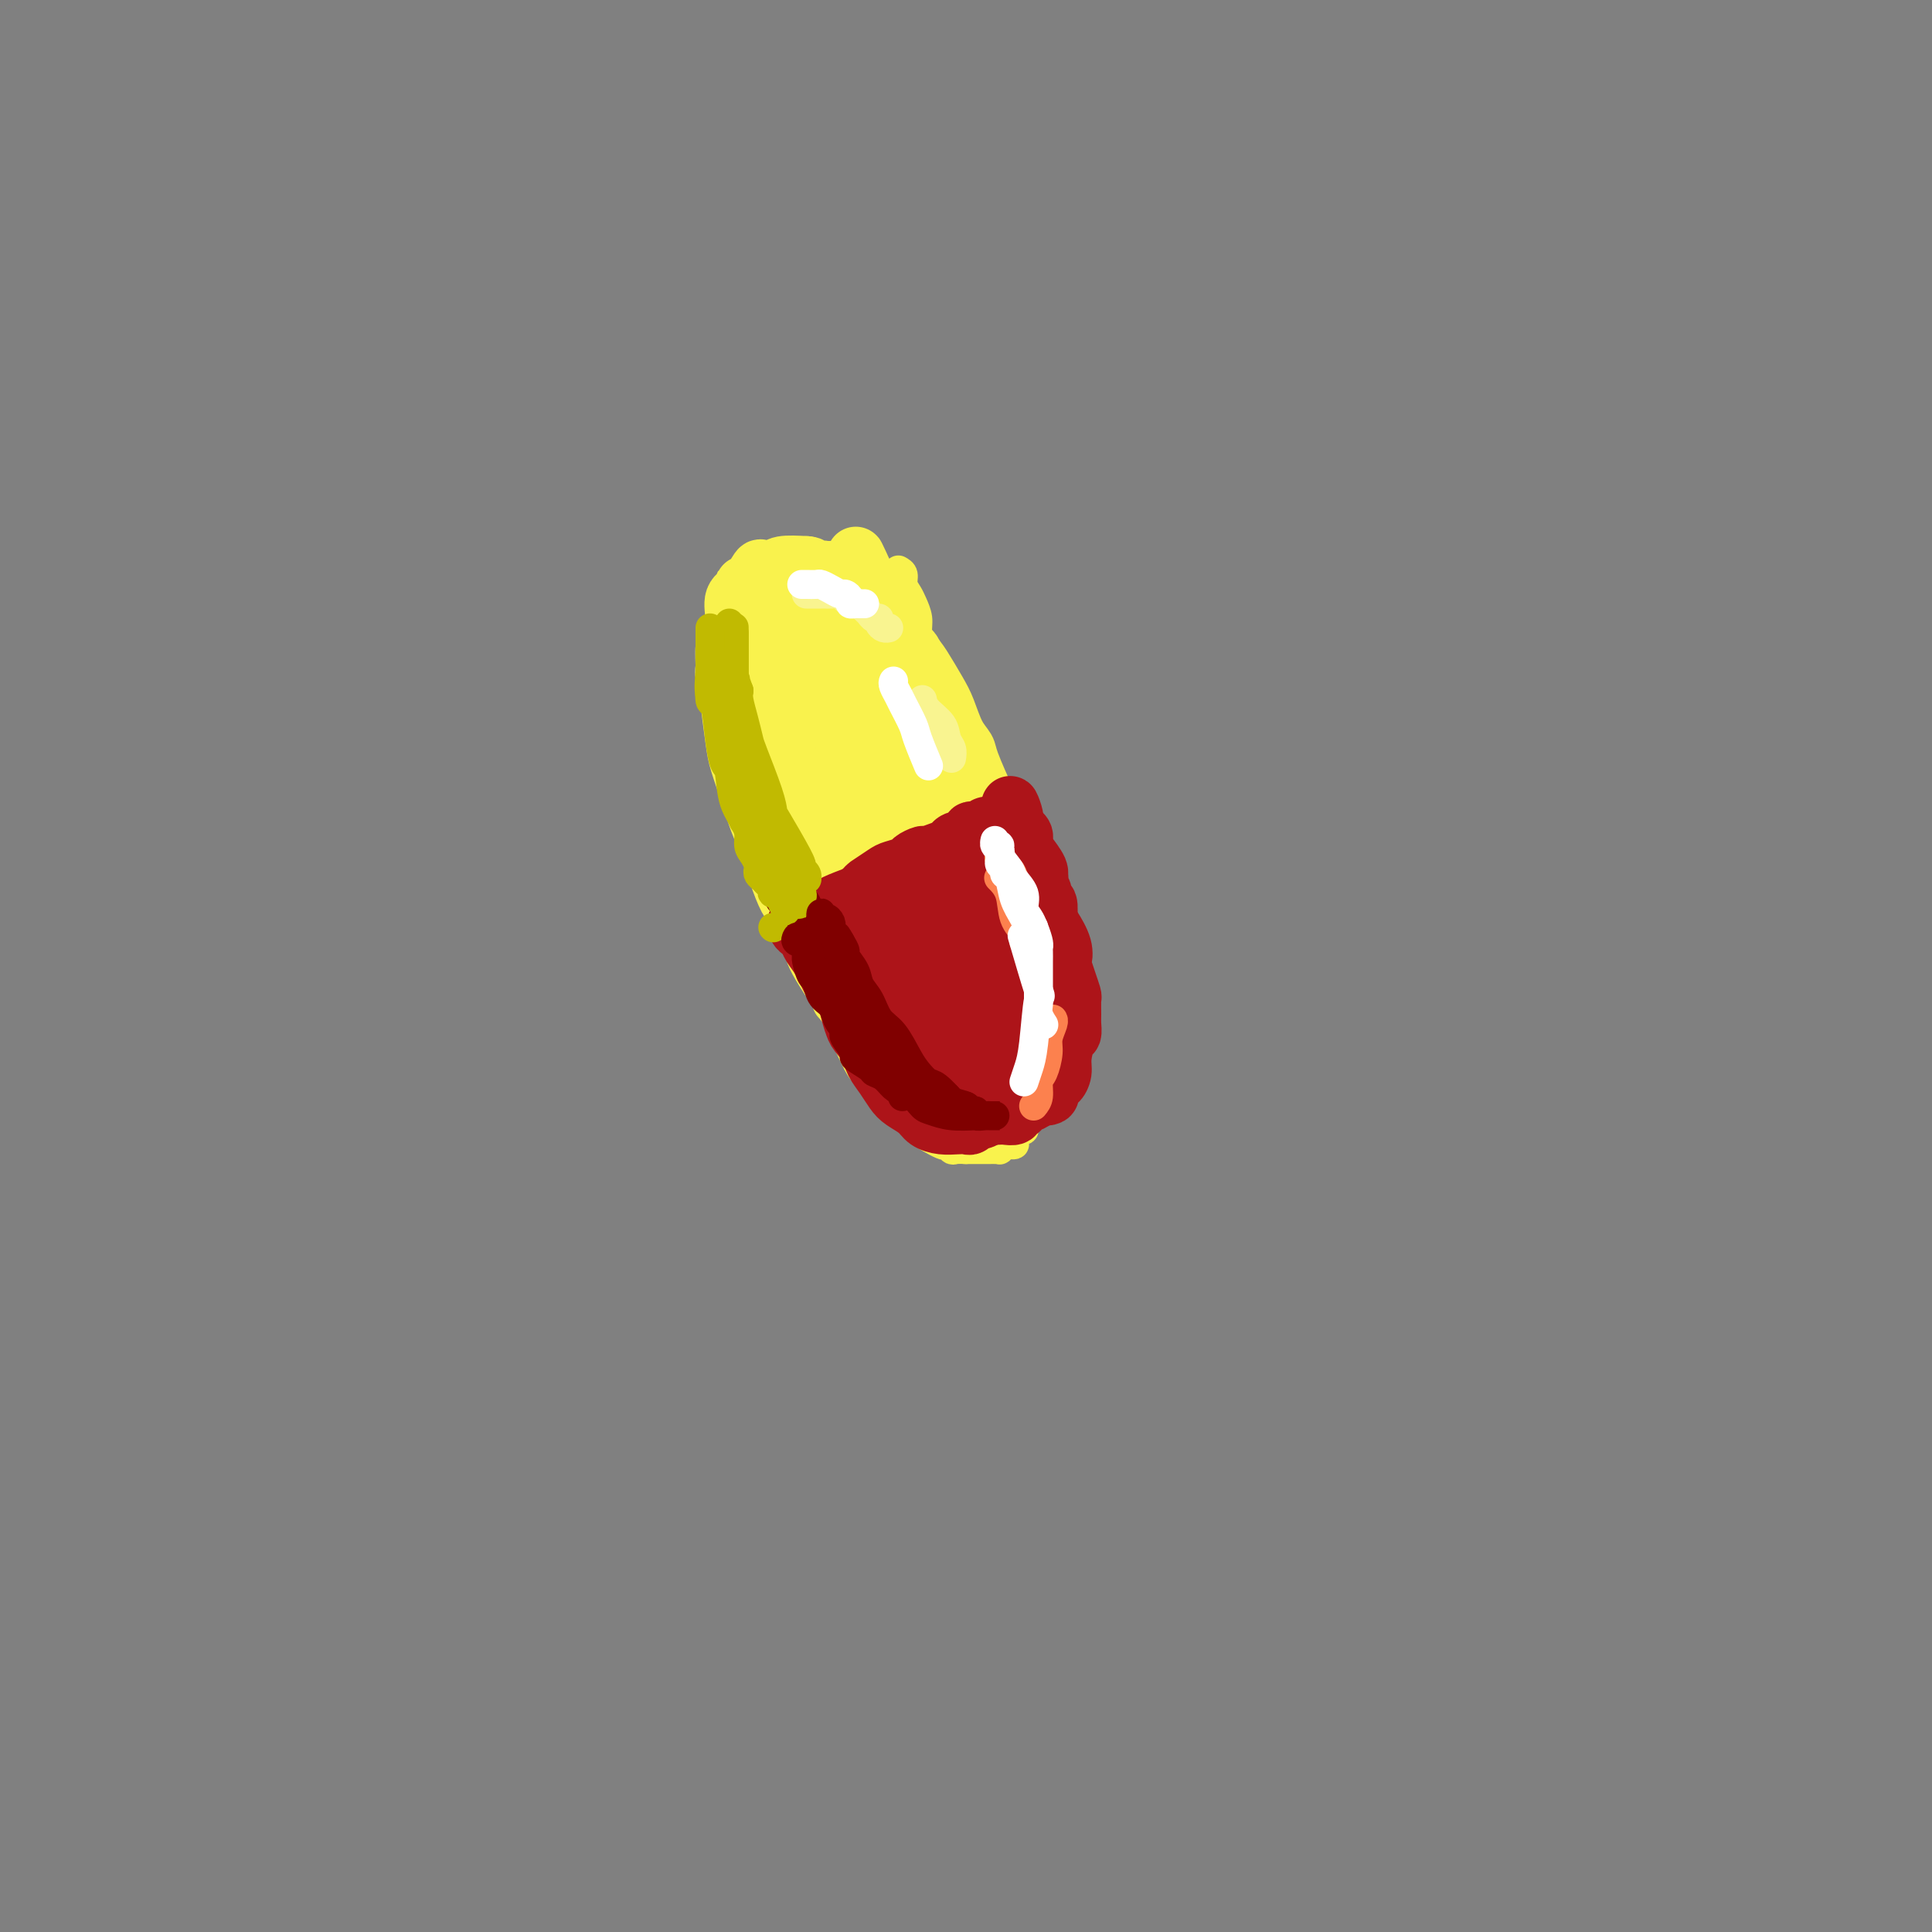 <svg viewBox='0 0 400 400' version='1.1' xmlns='http://www.w3.org/2000/svg' xmlns:xlink='http://www.w3.org/1999/xlink'><rect x="0" y="0" width="400" height="400" fill="#808080" stroke="none"/><g fill='none' stroke='#F9F24D' stroke-width='6' stroke-linecap='round' stroke-linejoin='round'><path d='M186,118c0.447,0.246 0.894,0.491 1,1c0.106,0.509 -0.130,1.280 0,2c0.130,0.720 0.626,1.389 1,2c0.374,0.611 0.626,1.164 1,2c0.374,0.836 0.870,1.956 1,3c0.130,1.044 -0.106,2.014 0,3c0.106,0.986 0.553,1.990 1,3c0.447,1.010 0.893,2.027 1,3c0.107,0.973 -0.126,1.903 0,3c0.126,1.097 0.613,2.360 1,3c0.387,0.640 0.676,0.655 1,2c0.324,1.345 0.683,4.020 1,5c0.317,0.980 0.592,0.265 1,1c0.408,0.735 0.950,2.921 1,4c0.050,1.079 -0.390,1.052 0,2c0.390,0.948 1.610,2.873 2,4c0.390,1.127 -0.050,1.457 0,2c0.050,0.543 0.590,1.300 1,2c0.410,0.700 0.688,1.343 1,2c0.312,0.657 0.656,1.329 1,2'/><path d='M202,169c2.503,8.101 0.761,2.855 0,1c-0.761,-1.855 -0.541,-0.319 0,1c0.541,1.319 1.402,2.420 2,3c0.598,0.580 0.934,0.637 1,1c0.066,0.363 -0.137,1.030 0,2c0.137,0.970 0.615,2.243 1,3c0.385,0.757 0.678,1.000 1,2c0.322,1.000 0.675,2.758 1,4c0.325,1.242 0.623,1.968 1,3c0.377,1.032 0.833,2.369 1,3c0.167,0.631 0.044,0.554 0,1c-0.044,0.446 -0.008,1.414 0,2c0.008,0.586 -0.012,0.789 0,1c0.012,0.211 0.055,0.429 0,1c-0.055,0.571 -0.207,1.497 0,2c0.207,0.503 0.773,0.585 1,1c0.227,0.415 0.113,1.162 0,2c-0.113,0.838 -0.226,1.768 0,2c0.226,0.232 0.793,-0.232 1,0c0.207,0.232 0.056,1.161 0,2c-0.056,0.839 -0.016,1.587 0,2c0.016,0.413 0.008,0.492 0,1c-0.008,0.508 -0.016,1.444 0,2c0.016,0.556 0.057,0.730 0,1c-0.057,0.270 -0.211,0.636 0,1c0.211,0.364 0.789,0.726 1,1c0.211,0.274 0.057,0.458 0,1c-0.057,0.542 -0.016,1.440 0,2c0.016,0.560 0.008,0.780 0,1'/><path d='M213,218c0.464,4.445 0.124,2.557 0,2c-0.124,-0.557 -0.033,0.218 0,1c0.033,0.782 0.009,1.571 0,2c-0.009,0.429 -0.002,0.497 0,1c0.002,0.503 0.001,1.440 0,2c-0.001,0.560 -0.000,0.741 0,1c0.000,0.259 0.001,0.594 0,1c-0.001,0.406 -0.004,0.883 0,1c0.004,0.117 0.015,-0.128 0,0c-0.015,0.128 -0.057,0.627 0,1c0.057,0.373 0.211,0.621 0,1c-0.211,0.379 -0.788,0.890 -1,1c-0.212,0.110 -0.060,-0.183 0,0c0.060,0.183 0.026,0.840 0,1c-0.026,0.160 -0.044,-0.178 0,0c0.044,0.178 0.152,0.871 0,1c-0.152,0.129 -0.562,-0.305 -1,0c-0.438,0.305 -0.905,1.349 -1,2c-0.095,0.651 0.181,0.910 0,1c-0.181,0.090 -0.818,0.010 -1,0c-0.182,-0.010 0.092,0.050 0,0c-0.092,-0.050 -0.551,-0.210 -1,0c-0.449,0.210 -0.889,0.788 -1,1c-0.111,0.212 0.107,0.057 0,0c-0.107,-0.057 -0.541,-0.015 -1,0c-0.459,0.015 -0.945,0.004 -1,0c-0.055,-0.004 0.319,-0.001 0,0c-0.319,0.001 -1.333,0.000 -2,0c-0.667,-0.000 -0.987,-0.000 -1,0c-0.013,0.000 0.282,0.000 0,0c-0.282,-0.000 -1.141,-0.000 -2,0'/><path d='M200,238c-0.973,0.005 0.094,0.018 0,0c-0.094,-0.018 -1.350,-0.067 -2,0c-0.650,0.067 -0.694,0.251 -1,0c-0.306,-0.251 -0.874,-0.936 -1,-1c-0.126,-0.064 0.191,0.493 -1,0c-1.191,-0.493 -3.890,-2.038 -5,-3c-1.110,-0.962 -0.632,-1.342 -1,-2c-0.368,-0.658 -1.583,-1.594 -2,-2c-0.417,-0.406 -0.037,-0.281 -1,-1c-0.963,-0.719 -3.270,-2.283 -4,-3c-0.730,-0.717 0.116,-0.586 0,-1c-0.116,-0.414 -1.196,-1.373 -2,-2c-0.804,-0.627 -1.332,-0.921 -2,-2c-0.668,-1.079 -1.474,-2.943 -2,-4c-0.526,-1.057 -0.771,-1.308 -1,-2c-0.229,-0.692 -0.442,-1.827 -1,-3c-0.558,-1.173 -1.462,-2.385 -2,-3c-0.538,-0.615 -0.711,-0.632 -1,-2c-0.289,-1.368 -0.693,-4.085 -1,-5c-0.307,-0.915 -0.516,-0.027 -1,-1c-0.484,-0.973 -1.244,-3.806 -2,-6c-0.756,-2.194 -1.509,-3.750 -2,-5c-0.491,-1.250 -0.719,-2.194 -1,-3c-0.281,-0.806 -0.614,-1.474 -1,-2c-0.386,-0.526 -0.825,-0.910 -1,-2c-0.175,-1.090 -0.086,-2.886 0,-4c0.086,-1.114 0.167,-1.546 0,-2c-0.167,-0.454 -0.583,-0.930 -1,-2c-0.417,-1.070 -0.833,-2.734 -1,-4c-0.167,-1.266 -0.083,-2.133 0,-3'/><path d='M160,168c-0.471,-2.921 -0.648,-2.724 -1,-3c-0.352,-0.276 -0.878,-1.026 -1,-2c-0.122,-0.974 0.161,-2.171 0,-3c-0.161,-0.829 -0.765,-1.291 -1,-2c-0.235,-0.709 -0.101,-1.664 0,-2c0.101,-0.336 0.171,-0.054 0,-1c-0.171,-0.946 -0.582,-3.120 -1,-4c-0.418,-0.880 -0.844,-0.467 -1,-1c-0.156,-0.533 -0.042,-2.011 0,-3c0.042,-0.989 0.011,-1.487 0,-2c-0.011,-0.513 -0.003,-1.041 0,-2c0.003,-0.959 0.001,-2.349 0,-3c-0.001,-0.651 -0.000,-0.563 0,-1c0.000,-0.437 0.000,-1.400 0,-2c-0.000,-0.600 -0.001,-0.836 0,-1c0.001,-0.164 0.003,-0.257 0,-1c-0.003,-0.743 -0.011,-2.136 0,-3c0.011,-0.864 0.041,-1.200 0,-2c-0.041,-0.800 -0.151,-2.064 0,-3c0.151,-0.936 0.565,-1.543 1,-2c0.435,-0.457 0.891,-0.765 1,-1c0.109,-0.235 -0.129,-0.396 0,-1c0.129,-0.604 0.626,-1.649 1,-2c0.374,-0.351 0.625,-0.007 1,0c0.375,0.007 0.873,-0.323 1,-1c0.127,-0.677 -0.118,-1.701 0,-2c0.118,-0.299 0.599,0.126 1,0c0.401,-0.126 0.723,-0.803 1,-1c0.277,-0.197 0.508,0.087 1,0c0.492,-0.087 1.246,-0.543 2,-1'/><path d='M165,116c1.964,-1.928 1.874,-1.249 2,-1c0.126,0.249 0.468,0.068 1,0c0.532,-0.068 1.253,-0.024 2,0c0.747,0.024 1.519,0.028 2,0c0.481,-0.028 0.671,-0.089 1,0c0.329,0.089 0.795,0.329 2,1c1.205,0.671 3.147,1.774 4,2c0.853,0.226 0.617,-0.423 1,0c0.383,0.423 1.384,1.920 2,3c0.616,1.080 0.845,1.743 1,2c0.155,0.257 0.236,0.107 1,1c0.764,0.893 2.213,2.828 3,4c0.787,1.172 0.914,1.580 1,2c0.086,0.420 0.130,0.851 1,2c0.870,1.149 2.566,3.015 3,4c0.434,0.985 -0.392,1.089 0,2c0.392,0.911 2.003,2.630 3,4c0.997,1.370 1.380,2.390 2,4c0.620,1.610 1.477,3.811 2,5c0.523,1.189 0.712,1.367 1,2c0.288,0.633 0.673,1.719 1,3c0.327,1.281 0.594,2.755 1,4c0.406,1.245 0.949,2.261 1,3c0.051,0.739 -0.390,1.201 0,2c0.390,0.799 1.613,1.935 2,3c0.387,1.065 -0.061,2.059 0,3c0.061,0.941 0.632,1.830 1,3c0.368,1.170 0.534,2.620 1,4c0.466,1.380 1.233,2.690 2,4'/><path d='M209,182c3.621,8.943 1.673,4.301 1,3c-0.673,-1.301 -0.073,0.740 0,2c0.073,1.260 -0.383,1.737 0,3c0.383,1.263 1.605,3.310 2,4c0.395,0.690 -0.038,0.023 0,1c0.038,0.977 0.546,3.600 1,5c0.454,1.400 0.854,1.578 1,2c0.146,0.422 0.039,1.087 0,2c-0.039,0.913 -0.010,2.075 0,3c0.010,0.925 0.003,1.612 0,2c-0.003,0.388 -0.001,0.476 0,1c0.001,0.524 -0.000,1.484 0,2c0.000,0.516 0.001,0.589 0,1c-0.001,0.411 -0.004,1.160 0,2c0.004,0.840 0.016,1.770 0,2c-0.016,0.230 -0.061,-0.240 0,0c0.061,0.240 0.226,1.191 0,2c-0.226,0.809 -0.844,1.474 -1,2c-0.156,0.526 0.150,0.911 0,1c-0.150,0.089 -0.757,-0.118 -1,0c-0.243,0.118 -0.122,0.561 0,1c0.122,0.439 0.244,0.873 0,1c-0.244,0.127 -0.854,-0.054 -1,0c-0.146,0.054 0.172,0.344 0,1c-0.172,0.656 -0.834,1.678 -1,2c-0.166,0.322 0.163,-0.054 0,0c-0.163,0.054 -0.817,0.540 -1,1c-0.183,0.460 0.105,0.893 0,1c-0.105,0.107 -0.601,-0.112 -1,0c-0.399,0.112 -0.699,0.556 -1,1'/><path d='M207,230c-1.079,2.254 -0.277,1.389 0,1c0.277,-0.389 0.029,-0.300 0,0c-0.029,0.300 0.161,0.813 0,1c-0.161,0.187 -0.673,0.050 -1,0c-0.327,-0.050 -0.470,-0.013 -1,0c-0.530,0.013 -1.448,0.003 -2,0c-0.552,-0.003 -0.739,-0.000 -1,0c-0.261,0.000 -0.597,-0.003 -1,0c-0.403,0.003 -0.873,0.012 -1,0c-0.127,-0.012 0.088,-0.043 0,0c-0.088,0.043 -0.478,0.162 -1,0c-0.522,-0.162 -1.176,-0.603 -2,-1c-0.824,-0.397 -1.816,-0.749 -2,-1c-0.184,-0.251 0.442,-0.400 0,-1c-0.442,-0.600 -1.950,-1.652 -3,-2c-1.050,-0.348 -1.641,0.007 -2,0c-0.359,-0.007 -0.484,-0.377 -1,-1c-0.516,-0.623 -1.423,-1.499 -2,-2c-0.577,-0.501 -0.826,-0.628 -1,-1c-0.174,-0.372 -0.274,-0.991 -1,-2c-0.726,-1.009 -2.078,-2.409 -3,-3c-0.922,-0.591 -1.416,-0.372 -2,-1c-0.584,-0.628 -1.260,-2.102 -2,-3c-0.740,-0.898 -1.546,-1.218 -2,-2c-0.454,-0.782 -0.558,-2.025 -1,-3c-0.442,-0.975 -1.222,-1.682 -2,-3c-0.778,-1.318 -1.554,-3.245 -2,-4c-0.446,-0.755 -0.563,-0.336 -1,-1c-0.437,-0.664 -1.195,-2.409 -2,-4c-0.805,-1.591 -1.659,-3.026 -2,-4c-0.341,-0.974 -0.171,-1.487 0,-2'/><path d='M166,191c-1.956,-4.064 -1.848,-3.725 -2,-4c-0.152,-0.275 -0.566,-1.164 -1,-2c-0.434,-0.836 -0.887,-1.618 -1,-3c-0.113,-1.382 0.114,-3.363 0,-4c-0.114,-0.637 -0.571,0.069 -1,-1c-0.429,-1.069 -0.832,-3.912 -1,-5c-0.168,-1.088 -0.101,-0.422 0,-1c0.101,-0.578 0.237,-2.401 0,-4c-0.237,-1.599 -0.848,-2.974 -1,-4c-0.152,-1.026 0.155,-1.703 0,-3c-0.155,-1.297 -0.774,-3.213 -1,-4c-0.226,-0.787 -0.061,-0.446 0,-1c0.061,-0.554 0.016,-2.004 0,-3c-0.016,-0.996 -0.004,-1.537 0,-2c0.004,-0.463 0.001,-0.848 0,-2c-0.001,-1.152 -0.001,-3.069 0,-4c0.001,-0.931 0.004,-0.874 0,-1c-0.004,-0.126 -0.016,-0.434 0,-1c0.016,-0.566 0.061,-1.388 0,-2c-0.061,-0.612 -0.226,-1.012 0,-2c0.226,-0.988 0.844,-2.564 1,-3c0.156,-0.436 -0.150,0.267 0,0c0.150,-0.267 0.757,-1.505 1,-2c0.243,-0.495 0.121,-0.248 0,0'/></g>
<g fill='none' stroke='#F9F24D' stroke-width='12' stroke-linecap='round' stroke-linejoin='round'><path d='M200,221c-0.221,-0.283 -0.442,-0.566 -1,-1c-0.558,-0.434 -1.455,-1.020 -2,-2c-0.545,-0.980 -0.740,-2.353 -2,-4c-1.260,-1.647 -3.587,-3.569 -5,-6c-1.413,-2.431 -1.913,-5.371 -3,-8c-1.087,-2.629 -2.762,-4.948 -4,-7c-1.238,-2.052 -2.039,-3.836 -3,-6c-0.961,-2.164 -2.084,-4.709 -3,-8c-0.916,-3.291 -1.626,-7.329 -2,-9c-0.374,-1.671 -0.411,-0.974 -1,-3c-0.589,-2.026 -1.731,-6.774 -2,-9c-0.269,-2.226 0.335,-1.930 0,-3c-0.335,-1.070 -1.609,-3.507 -2,-6c-0.391,-2.493 0.102,-5.041 0,-6c-0.102,-0.959 -0.798,-0.328 -1,-1c-0.202,-0.672 0.089,-2.647 0,-4c-0.089,-1.353 -0.559,-2.083 -1,-3c-0.441,-0.917 -0.854,-2.020 -1,-3c-0.146,-0.980 -0.024,-1.835 0,-2c0.024,-0.165 -0.050,0.361 0,0c0.050,-0.361 0.223,-1.611 0,-2c-0.223,-0.389 -0.843,0.081 -1,0c-0.157,-0.081 0.150,-0.714 0,-1c-0.150,-0.286 -0.757,-0.225 -1,0c-0.243,0.225 -0.121,0.612 0,1'/><path d='M165,128c-2.265,-8.767 -0.426,-1.184 0,2c0.426,3.184 -0.560,1.969 -1,3c-0.440,1.031 -0.332,4.309 0,7c0.332,2.691 0.889,4.793 1,7c0.111,2.207 -0.222,4.517 0,7c0.222,2.483 1.000,5.139 2,9c1.000,3.861 2.221,8.926 3,12c0.779,3.074 1.114,4.157 2,6c0.886,1.843 2.321,4.448 3,6c0.679,1.552 0.601,2.053 1,3c0.399,0.947 1.276,2.341 2,4c0.724,1.659 1.297,3.584 2,5c0.703,1.416 1.536,2.323 2,3c0.464,0.677 0.558,1.123 1,2c0.442,0.877 1.233,2.187 2,3c0.767,0.813 1.511,1.131 2,2c0.489,0.869 0.722,2.288 1,3c0.278,0.712 0.600,0.716 1,1c0.400,0.284 0.877,0.846 1,1c0.123,0.154 -0.108,-0.102 0,0c0.108,0.102 0.554,0.561 1,1c0.446,0.439 0.893,0.857 1,1c0.107,0.143 -0.126,0.011 0,0c0.126,-0.011 0.611,0.099 1,0c0.389,-0.099 0.682,-0.406 1,-1c0.318,-0.594 0.660,-1.474 1,-2c0.340,-0.526 0.679,-0.698 1,-1c0.321,-0.302 0.625,-0.735 1,-3c0.375,-2.265 0.821,-6.361 1,-9c0.179,-2.639 0.089,-3.819 0,-5'/><path d='M198,195c-0.237,-5.000 -1.330,-10.499 -2,-13c-0.670,-2.501 -0.916,-2.003 -1,-3c-0.084,-0.997 -0.004,-3.489 -1,-7c-0.996,-3.511 -3.067,-8.041 -4,-11c-0.933,-2.959 -0.726,-4.348 -1,-5c-0.274,-0.652 -1.027,-0.567 -2,-3c-0.973,-2.433 -2.165,-7.386 -3,-10c-0.835,-2.614 -1.311,-2.891 -2,-4c-0.689,-1.109 -1.589,-3.052 -2,-4c-0.411,-0.948 -0.333,-0.901 -1,-2c-0.667,-1.099 -2.080,-3.345 -3,-5c-0.920,-1.655 -1.346,-2.721 -2,-3c-0.654,-0.279 -1.537,0.227 -2,0c-0.463,-0.227 -0.505,-1.188 -1,-2c-0.495,-0.812 -1.442,-1.475 -2,-2c-0.558,-0.525 -0.727,-0.911 -1,-1c-0.273,-0.089 -0.650,0.119 -1,0c-0.350,-0.119 -0.672,-0.565 -1,-1c-0.328,-0.435 -0.663,-0.860 -1,-1c-0.337,-0.140 -0.677,0.004 -1,0c-0.323,-0.004 -0.630,-0.155 -1,0c-0.370,0.155 -0.802,0.617 -1,1c-0.198,0.383 -0.163,0.685 0,1c0.163,0.315 0.454,0.641 0,1c-0.454,0.359 -1.653,0.751 -2,2c-0.347,1.249 0.158,3.357 0,5c-0.158,1.643 -0.981,2.822 -1,5c-0.019,2.178 0.764,5.356 1,7c0.236,1.644 -0.075,1.756 0,3c0.075,1.244 0.538,3.622 1,6'/><path d='M161,149c0.348,3.376 0.219,3.816 1,6c0.781,2.184 2.472,6.111 3,8c0.528,1.889 -0.109,1.738 0,3c0.109,1.262 0.963,3.936 2,6c1.037,2.064 2.257,3.516 3,5c0.743,1.484 1.009,2.999 1,4c-0.009,1.001 -0.293,1.487 1,4c1.293,2.513 4.164,7.052 5,9c0.836,1.948 -0.363,1.304 0,2c0.363,0.696 2.289,2.731 3,4c0.711,1.269 0.207,1.772 0,2c-0.207,0.228 -0.118,0.179 1,2c1.118,1.821 3.266,5.510 4,7c0.734,1.490 0.056,0.782 0,1c-0.056,0.218 0.510,1.364 1,2c0.490,0.636 0.904,0.762 1,1c0.096,0.238 -0.125,0.589 0,1c0.125,0.411 0.595,0.881 1,1c0.405,0.119 0.743,-0.112 1,0c0.257,0.112 0.431,0.566 1,1c0.569,0.434 1.534,0.848 2,1c0.466,0.152 0.435,0.040 1,0c0.565,-0.040 1.727,-0.010 2,0c0.273,0.010 -0.344,-0.001 0,0c0.344,0.001 1.650,0.012 2,0c0.350,-0.012 -0.257,-0.047 0,0c0.257,0.047 1.378,0.178 2,0c0.622,-0.178 0.744,-0.663 1,-1c0.256,-0.337 0.644,-0.525 1,-1c0.356,-0.475 0.678,-1.238 1,-2'/><path d='M202,215c0.646,-0.924 0.761,-1.233 1,-2c0.239,-0.767 0.602,-1.992 1,-3c0.398,-1.008 0.832,-1.798 1,-3c0.168,-1.202 0.069,-2.816 0,-4c-0.069,-1.184 -0.110,-1.939 0,-3c0.110,-1.061 0.370,-2.430 0,-5c-0.370,-2.570 -1.369,-6.341 -2,-9c-0.631,-2.659 -0.893,-4.204 -1,-6c-0.107,-1.796 -0.059,-3.841 -1,-7c-0.941,-3.159 -2.871,-7.430 -4,-10c-1.129,-2.570 -1.457,-3.439 -2,-5c-0.543,-1.561 -1.301,-3.814 -2,-6c-0.699,-2.186 -1.338,-4.304 -2,-6c-0.662,-1.696 -1.345,-2.970 -2,-4c-0.655,-1.030 -1.281,-1.816 -2,-3c-0.719,-1.184 -1.529,-2.765 -2,-4c-0.471,-1.235 -0.601,-2.123 -1,-3c-0.399,-0.877 -1.066,-1.741 -2,-3c-0.934,-1.259 -2.134,-2.911 -3,-4c-0.866,-1.089 -1.398,-1.615 -2,-2c-0.602,-0.385 -1.273,-0.629 -2,-1c-0.727,-0.371 -1.508,-0.870 -2,-1c-0.492,-0.130 -0.695,0.108 -1,0c-0.305,-0.108 -0.712,-0.561 -1,-1c-0.288,-0.439 -0.458,-0.862 -1,-1c-0.542,-0.138 -1.457,0.010 -2,0c-0.543,-0.010 -0.712,-0.178 -1,0c-0.288,0.178 -0.693,0.702 -1,1c-0.307,0.298 -0.516,0.371 -1,1c-0.484,0.629 -1.242,1.815 -2,3'/><path d='M163,124c-0.866,1.806 -1.031,3.820 -1,5c0.031,1.180 0.258,1.525 0,3c-0.258,1.475 -1.001,4.080 -1,6c0.001,1.920 0.747,3.155 1,5c0.253,1.845 0.014,4.301 0,6c-0.014,1.699 0.198,2.642 1,6c0.802,3.358 2.193,9.133 3,12c0.807,2.867 1.031,2.828 1,3c-0.031,0.172 -0.316,0.555 0,2c0.316,1.445 1.235,3.952 2,6c0.765,2.048 1.377,3.637 2,6c0.623,2.363 1.256,5.501 2,7c0.744,1.499 1.599,1.360 2,2c0.401,0.640 0.349,2.058 1,4c0.651,1.942 2.004,4.408 3,6c0.996,1.592 1.637,2.309 2,3c0.363,0.691 0.450,1.357 1,2c0.550,0.643 1.562,1.265 2,2c0.438,0.735 0.302,1.583 1,3c0.698,1.417 2.229,3.402 3,4c0.771,0.598 0.781,-0.189 1,0c0.219,0.189 0.647,1.356 1,2c0.353,0.644 0.631,0.765 1,1c0.369,0.235 0.828,0.585 1,1c0.172,0.415 0.056,0.895 0,1c-0.056,0.105 -0.054,-0.164 0,0c0.054,0.164 0.158,0.761 0,1c-0.158,0.239 -0.579,0.119 -1,0'/><path d='M191,223c3.215,6.730 0.253,1.054 -1,-1c-1.253,-2.054 -0.795,-0.487 -1,0c-0.205,0.487 -1.071,-0.106 -3,-2c-1.929,-1.894 -4.919,-5.088 -6,-6c-1.081,-0.912 -0.253,0.460 -2,-2c-1.747,-2.460 -6.068,-8.750 -8,-12c-1.932,-3.250 -1.476,-3.460 -2,-5c-0.524,-1.540 -2.027,-4.409 -3,-6c-0.973,-1.591 -1.415,-1.904 -2,-3c-0.585,-1.096 -1.312,-2.975 -2,-5c-0.688,-2.025 -1.336,-4.196 -2,-6c-0.664,-1.804 -1.345,-3.242 -2,-5c-0.655,-1.758 -1.285,-3.837 -2,-6c-0.715,-2.163 -1.516,-4.412 -2,-6c-0.484,-1.588 -0.651,-2.517 -1,-5c-0.349,-2.483 -0.879,-6.520 -1,-8c-0.121,-1.480 0.166,-0.402 0,-1c-0.166,-0.598 -0.786,-2.872 -1,-4c-0.214,-1.128 -0.021,-1.111 0,-2c0.021,-0.889 -0.130,-2.686 0,-4c0.130,-1.314 0.542,-2.147 1,-3c0.458,-0.853 0.962,-1.728 1,-3c0.038,-1.272 -0.389,-2.940 0,-4c0.389,-1.060 1.595,-1.510 2,-2c0.405,-0.490 0.010,-1.020 0,-1c-0.010,0.020 0.365,0.590 1,0c0.635,-0.590 1.529,-2.340 2,-3c0.471,-0.660 0.518,-0.228 1,0c0.482,0.228 1.399,0.254 2,0c0.601,-0.254 0.886,-0.787 2,-1c1.114,-0.213 3.057,-0.107 5,0'/><path d='M167,117c1.650,0.102 0.775,0.858 1,1c0.225,0.142 1.550,-0.331 3,0c1.450,0.331 3.025,1.465 4,2c0.975,0.535 1.348,0.472 2,1c0.652,0.528 1.582,1.646 2,2c0.418,0.354 0.325,-0.056 2,2c1.675,2.056 5.120,6.577 7,9c1.880,2.423 2.196,2.746 3,4c0.804,1.254 2.097,3.437 3,5c0.903,1.563 1.415,2.507 2,4c0.585,1.493 1.242,3.536 2,5c0.758,1.464 1.618,2.347 2,3c0.382,0.653 0.286,1.074 1,3c0.714,1.926 2.236,5.358 3,7c0.764,1.642 0.768,1.494 1,2c0.232,0.506 0.692,1.664 1,3c0.308,1.336 0.465,2.849 1,4c0.535,1.151 1.449,1.939 2,4c0.551,2.061 0.739,5.396 1,7c0.261,1.604 0.596,1.478 1,2c0.404,0.522 0.879,1.694 1,3c0.121,1.306 -0.111,2.747 0,4c0.111,1.253 0.566,2.319 1,3c0.434,0.681 0.848,0.978 1,2c0.152,1.022 0.041,2.767 0,4c-0.041,1.233 -0.011,1.952 0,3c0.011,1.048 0.003,2.425 0,3c-0.003,0.575 -0.001,0.347 0,1c0.001,0.653 0.000,2.187 0,3c-0.000,0.813 -0.000,0.907 0,1'/><path d='M214,214c0.309,4.135 0.080,2.472 0,2c-0.080,-0.472 -0.011,0.245 0,1c0.011,0.755 -0.036,1.546 0,2c0.036,0.454 0.154,0.569 0,1c-0.154,0.431 -0.580,1.176 -1,2c-0.420,0.824 -0.832,1.726 -1,2c-0.168,0.274 -0.090,-0.082 0,0c0.090,0.082 0.192,0.600 0,1c-0.192,0.400 -0.678,0.682 -1,1c-0.322,0.318 -0.482,0.674 -1,1c-0.518,0.326 -1.396,0.623 -2,1c-0.604,0.377 -0.934,0.833 -1,1c-0.066,0.167 0.134,0.045 0,0c-0.134,-0.045 -0.600,-0.013 -1,0c-0.400,0.013 -0.734,0.008 -1,0c-0.266,-0.008 -0.465,-0.020 -1,0c-0.535,0.020 -1.408,0.071 -2,0c-0.592,-0.071 -0.905,-0.263 -2,-1c-1.095,-0.737 -2.974,-2.019 -4,-3c-1.026,-0.981 -1.201,-1.660 -2,-3c-0.799,-1.340 -2.222,-3.342 -3,-4c-0.778,-0.658 -0.912,0.027 -2,-2c-1.088,-2.027 -3.131,-6.764 -4,-9c-0.869,-2.236 -0.566,-1.969 -1,-3c-0.434,-1.031 -1.607,-3.360 -3,-7c-1.393,-3.640 -3.007,-8.590 -4,-12c-0.993,-3.410 -1.366,-5.278 -2,-8c-0.634,-2.722 -1.531,-6.297 -2,-8c-0.469,-1.703 -0.511,-1.536 -1,-4c-0.489,-2.464 -1.425,-7.561 -2,-10c-0.575,-2.439 -0.787,-2.219 -1,-2'/><path d='M169,153c-3.559,-10.739 -2.456,-6.086 -2,-5c0.456,1.086 0.264,-1.393 0,-3c-0.264,-1.607 -0.602,-2.340 -1,-3c-0.398,-0.660 -0.857,-1.245 -1,-2c-0.143,-0.755 0.031,-1.679 0,-2c-0.031,-0.321 -0.265,-0.038 0,0c0.265,0.038 1.030,-0.168 2,1c0.970,1.168 2.147,3.711 5,9c2.853,5.289 7.383,13.323 9,17c1.617,3.677 0.321,2.998 1,5c0.679,2.002 3.332,6.686 5,10c1.668,3.314 2.349,5.259 3,7c0.651,1.741 1.270,3.278 2,5c0.730,1.722 1.572,3.628 2,5c0.428,1.372 0.443,2.208 1,3c0.557,0.792 1.655,1.538 2,2c0.345,0.462 -0.063,0.640 0,1c0.063,0.360 0.596,0.903 1,1c0.404,0.097 0.679,-0.253 0,-2c-0.679,-1.747 -2.312,-4.891 -3,-7c-0.688,-2.109 -0.429,-3.182 -1,-5c-0.571,-1.818 -1.971,-4.382 -4,-8c-2.029,-3.618 -4.688,-8.289 -6,-11c-1.312,-2.711 -1.276,-3.461 -2,-5c-0.724,-1.539 -2.207,-3.868 -3,-5c-0.793,-1.132 -0.897,-1.066 -1,-1'/><path d='M178,160c-3.101,-7.049 -1.353,-3.672 -1,-3c0.353,0.672 -0.688,-1.363 -1,-2c-0.312,-0.637 0.104,0.122 0,0c-0.104,-0.122 -0.729,-1.127 -1,-1c-0.271,0.127 -0.189,1.386 0,2c0.189,0.614 0.483,0.581 1,2c0.517,1.419 1.255,4.288 2,7c0.745,2.712 1.496,5.267 2,7c0.504,1.733 0.760,2.645 1,4c0.240,1.355 0.464,3.154 1,4c0.536,0.846 1.383,0.740 2,2c0.617,1.260 1.005,3.885 1,5c-0.005,1.115 -0.404,0.718 0,1c0.404,0.282 1.611,1.241 2,2c0.389,0.759 -0.039,1.317 0,2c0.039,0.683 0.546,1.493 1,2c0.454,0.507 0.854,0.713 1,1c0.146,0.287 0.039,0.655 0,1c-0.039,0.345 -0.011,0.666 0,1c0.011,0.334 0.003,0.680 0,1c-0.003,0.320 -0.001,0.615 0,1c0.001,0.385 0.000,0.861 0,1c-0.000,0.139 0.000,-0.059 0,0c-0.000,0.059 -0.001,0.375 0,1c0.001,0.625 0.003,1.560 0,2c-0.003,0.440 -0.011,0.386 0,1c0.011,0.614 0.041,1.896 0,3c-0.041,1.104 -0.155,2.030 0,3c0.155,0.970 0.577,1.985 1,3'/><path d='M190,213c0.189,3.119 0.160,2.916 0,3c-0.160,0.084 -0.451,0.454 0,1c0.451,0.546 1.643,1.267 2,2c0.357,0.733 -0.123,1.478 0,2c0.123,0.522 0.849,0.822 1,1c0.151,0.178 -0.272,0.234 0,1c0.272,0.766 1.239,2.243 2,3c0.761,0.757 1.316,0.795 2,1c0.684,0.205 1.495,0.577 2,1c0.505,0.423 0.702,0.898 1,1c0.298,0.102 0.696,-0.169 1,0c0.304,0.169 0.515,0.777 1,1c0.485,0.223 1.243,0.059 2,0c0.757,-0.059 1.512,-0.015 2,0c0.488,0.015 0.708,0.000 1,0c0.292,-0.000 0.657,0.014 1,0c0.343,-0.014 0.666,-0.056 1,0c0.334,0.056 0.681,0.208 1,0c0.319,-0.208 0.610,-0.778 1,-1c0.390,-0.222 0.879,-0.096 1,0c0.121,0.096 -0.126,0.163 0,0c0.126,-0.163 0.625,-0.555 1,-1c0.375,-0.445 0.626,-0.944 1,-1c0.374,-0.056 0.871,0.329 1,0c0.129,-0.329 -0.109,-1.373 0,-2c0.109,-0.627 0.565,-0.838 1,-1c0.435,-0.162 0.848,-0.274 1,-1c0.152,-0.726 0.043,-2.064 0,-3c-0.043,-0.936 -0.022,-1.468 0,-2'/><path d='M217,218c0.999,-1.902 0.996,-1.156 1,-2c0.004,-0.844 0.016,-3.278 0,-4c-0.016,-0.722 -0.060,0.266 0,0c0.060,-0.266 0.223,-1.788 0,-3c-0.223,-1.212 -0.832,-2.115 -1,-3c-0.168,-0.885 0.107,-1.753 0,-3c-0.107,-1.247 -0.595,-2.872 -1,-4c-0.405,-1.128 -0.728,-1.759 -1,-2c-0.272,-0.241 -0.493,-0.092 -1,-2c-0.507,-1.908 -1.299,-5.875 -2,-8c-0.701,-2.125 -1.312,-2.410 -2,-4c-0.688,-1.590 -1.452,-4.486 -2,-6c-0.548,-1.514 -0.880,-1.648 -1,-2c-0.120,-0.352 -0.027,-0.923 -1,-3c-0.973,-2.077 -3.011,-5.661 -4,-8c-0.989,-2.339 -0.927,-3.435 -1,-4c-0.073,-0.565 -0.280,-0.600 -1,-2c-0.720,-1.400 -1.953,-4.166 -3,-6c-1.047,-1.834 -1.909,-2.735 -2,-3c-0.091,-0.265 0.590,0.105 0,-1c-0.590,-1.105 -2.452,-3.685 -3,-5c-0.548,-1.315 0.218,-1.366 0,-2c-0.218,-0.634 -1.420,-1.851 -2,-3c-0.580,-1.149 -0.539,-2.231 -1,-3c-0.461,-0.769 -1.422,-1.226 -2,-2c-0.578,-0.774 -0.771,-1.865 -1,-3c-0.229,-1.135 -0.494,-2.315 -1,-3c-0.506,-0.685 -1.251,-0.877 -2,-2c-0.749,-1.123 -1.500,-3.178 -2,-4c-0.500,-0.822 -0.750,-0.411 -1,0'/><path d='M180,121c-5.128,-10.679 -1.949,-4.378 -1,-2c0.949,2.378 -0.330,0.833 -1,0c-0.670,-0.833 -0.729,-0.956 -1,-1c-0.271,-0.044 -0.755,-0.011 -1,0c-0.245,0.011 -0.252,-0.002 -1,0c-0.748,0.002 -2.239,0.018 -3,0c-0.761,-0.018 -0.793,-0.069 -1,1c-0.207,1.069 -0.591,3.257 -1,4c-0.409,0.743 -0.844,0.040 -1,1c-0.156,0.960 -0.033,3.582 0,6c0.033,2.418 -0.024,4.631 1,8c1.024,3.369 3.130,7.895 4,10c0.870,2.105 0.503,1.788 1,3c0.497,1.212 1.859,3.953 3,6c1.141,2.047 2.061,3.400 3,5c0.939,1.600 1.898,3.448 3,5c1.102,1.552 2.347,2.808 3,4c0.653,1.192 0.714,2.321 1,3c0.286,0.679 0.796,0.908 1,1c0.204,0.092 0.102,0.046 0,0'/></g>
<g fill='none' stroke='#AD1419' stroke-width='12' stroke-linecap='round' stroke-linejoin='round'><path d='M172,191c-0.203,0.120 -0.406,0.239 0,0c0.406,-0.239 1.421,-0.838 2,-1c0.579,-0.162 0.723,0.111 1,0c0.277,-0.111 0.689,-0.607 1,-1c0.311,-0.393 0.521,-0.684 1,-1c0.479,-0.316 1.227,-0.657 2,-1c0.773,-0.343 1.572,-0.687 2,-1c0.428,-0.313 0.486,-0.594 1,-1c0.514,-0.406 1.484,-0.936 2,-1c0.516,-0.064 0.577,0.337 1,0c0.423,-0.337 1.208,-1.414 2,-2c0.792,-0.586 1.592,-0.683 2,-1c0.408,-0.317 0.425,-0.854 1,-1c0.575,-0.146 1.709,0.101 2,0c0.291,-0.101 -0.259,-0.548 0,-1c0.259,-0.452 1.327,-0.910 2,-1c0.673,-0.090 0.950,0.187 1,0c0.050,-0.187 -0.127,-0.838 0,-1c0.127,-0.162 0.559,0.167 1,0c0.441,-0.167 0.891,-0.828 1,-1c0.109,-0.172 -0.125,0.146 0,0c0.125,-0.146 0.607,-0.756 1,-1c0.393,-0.244 0.696,-0.122 1,0'/><path d='M199,175c4.415,-2.432 1.952,-0.512 1,0c-0.952,0.512 -0.395,-0.385 0,-1c0.395,-0.615 0.627,-0.949 1,-1c0.373,-0.051 0.887,0.183 1,0c0.113,-0.183 -0.176,-0.781 0,-1c0.176,-0.219 0.817,-0.058 1,0c0.183,0.058 -0.092,0.015 0,0c0.092,-0.015 0.550,0.000 1,0c0.450,-0.000 0.890,-0.015 1,0c0.110,0.015 -0.111,0.059 0,0c0.111,-0.059 0.555,-0.222 1,0c0.445,0.222 0.893,0.830 1,1c0.107,0.170 -0.126,-0.098 0,0c0.126,0.098 0.612,0.562 1,1c0.388,0.438 0.677,0.851 1,1c0.323,0.149 0.678,0.033 1,1c0.322,0.967 0.611,3.018 1,4c0.389,0.982 0.879,0.894 1,1c0.121,0.106 -0.126,0.407 0,1c0.126,0.593 0.626,1.477 1,2c0.374,0.523 0.622,0.684 1,1c0.378,0.316 0.886,0.785 1,1c0.114,0.215 -0.166,0.175 0,1c0.166,0.825 0.776,2.514 1,3c0.224,0.486 0.060,-0.232 0,0c-0.060,0.232 -0.016,1.413 0,2c0.016,0.587 0.004,0.581 0,1c-0.004,0.419 -0.001,1.263 0,2c0.001,0.737 0.001,1.369 0,2'/><path d='M216,197c1.083,3.822 0.290,2.376 0,2c-0.290,-0.376 -0.078,0.318 0,1c0.078,0.682 0.021,1.353 0,2c-0.021,0.647 -0.005,1.271 0,2c0.005,0.729 0.001,1.562 0,2c-0.001,0.438 0.001,0.480 0,1c-0.001,0.520 -0.004,1.520 0,2c0.004,0.480 0.016,0.442 0,1c-0.016,0.558 -0.061,1.712 0,2c0.061,0.288 0.228,-0.289 0,0c-0.228,0.289 -0.850,1.443 -1,2c-0.150,0.557 0.171,0.516 0,1c-0.171,0.484 -0.834,1.492 -1,2c-0.166,0.508 0.167,0.517 0,1c-0.167,0.483 -0.832,1.439 -1,2c-0.168,0.561 0.161,0.728 0,1c-0.161,0.272 -0.813,0.650 -1,1c-0.187,0.350 0.092,0.672 0,1c-0.092,0.328 -0.554,0.661 -1,1c-0.446,0.339 -0.875,0.682 -1,1c-0.125,0.318 0.054,0.611 0,1c-0.054,0.389 -0.341,0.875 -1,1c-0.659,0.125 -1.691,-0.110 -2,0c-0.309,0.110 0.103,0.565 0,1c-0.103,0.435 -0.721,0.850 -1,1c-0.279,0.150 -0.218,0.037 -1,0c-0.782,-0.037 -2.406,0.004 -3,0c-0.594,-0.004 -0.159,-0.053 0,0c0.159,0.053 0.043,0.206 -1,0c-1.043,-0.206 -3.012,-0.773 -4,-1c-0.988,-0.227 -0.994,-0.113 -1,0'/><path d='M196,228c-1.750,-0.351 -1.624,-0.728 -2,-1c-0.376,-0.272 -1.253,-0.438 -2,-1c-0.747,-0.562 -1.363,-1.520 -2,-2c-0.637,-0.480 -1.294,-0.482 -2,-1c-0.706,-0.518 -1.460,-1.553 -2,-2c-0.540,-0.447 -0.866,-0.308 -2,-2c-1.134,-1.692 -3.077,-5.217 -4,-7c-0.923,-1.783 -0.826,-1.825 -1,-2c-0.174,-0.175 -0.619,-0.483 -1,-1c-0.381,-0.517 -0.697,-1.241 -1,-2c-0.303,-0.759 -0.593,-1.551 -1,-2c-0.407,-0.449 -0.932,-0.554 -1,-1c-0.068,-0.446 0.322,-1.232 0,-2c-0.322,-0.768 -1.357,-1.519 -2,-2c-0.643,-0.481 -0.894,-0.692 -1,-1c-0.106,-0.308 -0.067,-0.712 0,-1c0.067,-0.288 0.162,-0.459 0,-1c-0.162,-0.541 -0.579,-1.450 -1,-2c-0.421,-0.550 -0.844,-0.739 -1,-1c-0.156,-0.261 -0.044,-0.594 0,-1c0.044,-0.406 0.019,-0.886 0,-1c-0.019,-0.114 -0.033,0.139 0,0c0.033,-0.139 0.114,-0.670 0,-1c-0.114,-0.330 -0.422,-0.460 0,-1c0.422,-0.540 1.575,-1.492 2,-2c0.425,-0.508 0.121,-0.574 1,-1c0.879,-0.426 2.939,-1.213 5,-2'/><path d='M178,185c1.529,-1.737 1.350,-1.578 2,-2c0.650,-0.422 2.129,-1.423 3,-2c0.871,-0.577 1.135,-0.728 2,-1c0.865,-0.272 2.332,-0.664 3,-1c0.668,-0.336 0.536,-0.615 1,-1c0.464,-0.385 1.522,-0.877 2,-1c0.478,-0.123 0.374,0.122 1,0c0.626,-0.122 1.981,-0.611 3,-1c1.019,-0.389 1.702,-0.679 2,-1c0.298,-0.321 0.213,-0.673 1,-1c0.787,-0.327 2.448,-0.627 3,-1c0.552,-0.373 -0.006,-0.818 0,-1c0.006,-0.182 0.575,-0.101 1,0c0.425,0.101 0.705,0.223 1,0c0.295,-0.223 0.605,-0.792 1,-1c0.395,-0.208 0.874,-0.057 1,0c0.126,0.057 -0.102,0.019 0,0c0.102,-0.019 0.534,-0.020 1,0c0.466,0.020 0.966,0.059 1,0c0.034,-0.059 -0.398,-0.218 0,0c0.398,0.218 1.626,0.813 2,1c0.374,0.187 -0.106,-0.036 0,0c0.106,0.036 0.798,0.329 1,1c0.202,0.671 -0.087,1.718 0,2c0.087,0.282 0.549,-0.203 1,0c0.451,0.203 0.891,1.093 1,2c0.109,0.907 -0.112,1.831 0,3c0.112,1.169 0.556,2.585 1,4'/><path d='M213,184c0.692,1.630 0.921,0.206 1,1c0.079,0.794 0.007,3.807 0,5c-0.007,1.193 0.051,0.566 0,1c-0.051,0.434 -0.210,1.929 0,3c0.210,1.071 0.788,1.716 1,3c0.212,1.284 0.056,3.205 0,4c-0.056,0.795 -0.014,0.463 0,1c0.014,0.537 -0.001,1.944 0,3c0.001,1.056 0.016,1.762 0,3c-0.016,1.238 -0.065,3.009 0,4c0.065,0.991 0.242,1.203 0,2c-0.242,0.797 -0.905,2.181 -1,3c-0.095,0.819 0.378,1.074 0,2c-0.378,0.926 -1.606,2.524 -2,3c-0.394,0.476 0.045,-0.171 0,0c-0.045,0.171 -0.574,1.159 -1,2c-0.426,0.841 -0.748,1.535 -1,2c-0.252,0.465 -0.434,0.702 -1,1c-0.566,0.298 -1.517,0.658 -2,1c-0.483,0.342 -0.497,0.666 -1,1c-0.503,0.334 -1.495,0.678 -2,1c-0.505,0.322 -0.525,0.622 -1,1c-0.475,0.378 -1.407,0.834 -2,1c-0.593,0.166 -0.849,0.041 -1,0c-0.151,-0.041 -0.197,0.001 -1,0c-0.803,-0.001 -2.364,-0.044 -3,0c-0.636,0.044 -0.346,0.177 -1,0c-0.654,-0.177 -2.253,-0.663 -3,-1c-0.747,-0.337 -0.642,-0.525 -1,-1c-0.358,-0.475 -1.179,-1.238 -2,-2'/><path d='M189,228c-2.219,-0.947 -1.767,-1.314 -2,-2c-0.233,-0.686 -1.151,-1.692 -2,-3c-0.849,-1.308 -1.628,-2.918 -2,-4c-0.372,-1.082 -0.336,-1.635 -1,-3c-0.664,-1.365 -2.027,-3.542 -3,-5c-0.973,-1.458 -1.557,-2.196 -2,-3c-0.443,-0.804 -0.745,-1.674 -1,-3c-0.255,-1.326 -0.463,-3.108 -1,-4c-0.537,-0.892 -1.401,-0.893 -2,-2c-0.599,-1.107 -0.931,-3.318 -1,-4c-0.069,-0.682 0.126,0.167 0,0c-0.126,-0.167 -0.572,-1.350 -1,-2c-0.428,-0.650 -0.837,-0.767 -1,-1c-0.163,-0.233 -0.080,-0.582 0,-1c0.080,-0.418 0.158,-0.903 0,-1c-0.158,-0.097 -0.551,0.196 -1,0c-0.449,-0.196 -0.953,-0.882 -1,-1c-0.047,-0.118 0.363,0.332 1,1c0.637,0.668 1.500,1.554 2,2c0.500,0.446 0.638,0.450 1,1c0.362,0.550 0.948,1.645 2,3c1.052,1.355 2.571,2.972 3,4c0.429,1.028 -0.231,1.469 0,2c0.231,0.531 1.352,1.152 2,2c0.648,0.848 0.824,1.924 1,3'/><path d='M180,207c2.233,3.339 1.815,2.685 2,3c0.185,0.315 0.974,1.597 2,3c1.026,1.403 2.288,2.926 3,4c0.712,1.074 0.872,1.698 1,2c0.128,0.302 0.224,0.280 1,1c0.776,0.720 2.232,2.182 3,3c0.768,0.818 0.847,0.994 1,1c0.153,0.006 0.381,-0.156 1,0c0.619,0.156 1.628,0.630 2,1c0.372,0.370 0.107,0.635 1,1c0.893,0.365 2.945,0.830 4,1c1.055,0.170 1.112,0.045 1,0c-0.112,-0.045 -0.395,-0.011 0,0c0.395,0.011 1.467,-0.001 2,0c0.533,0.001 0.525,0.015 1,0c0.475,-0.015 1.431,-0.059 2,0c0.569,0.059 0.749,0.223 1,0c0.251,-0.223 0.573,-0.831 1,-1c0.427,-0.169 0.958,0.103 1,0c0.042,-0.103 -0.405,-0.581 0,-1c0.405,-0.419 1.662,-0.779 2,-1c0.338,-0.221 -0.243,-0.302 0,-1c0.243,-0.698 1.309,-2.011 2,-3c0.691,-0.989 1.007,-1.652 1,-2c-0.007,-0.348 -0.338,-0.380 0,-1c0.338,-0.620 1.345,-1.826 2,-3c0.655,-1.174 0.959,-2.315 1,-3c0.041,-0.685 -0.181,-0.915 0,-2c0.181,-1.085 0.766,-3.024 1,-4c0.234,-0.976 0.117,-0.988 0,-1'/><path d='M219,204c1.071,-3.910 0.248,-3.686 0,-4c-0.248,-0.314 0.078,-1.168 0,-2c-0.078,-0.832 -0.561,-1.643 -1,-3c-0.439,-1.357 -0.835,-3.259 -1,-4c-0.165,-0.741 -0.100,-0.320 0,-1c0.100,-0.680 0.237,-2.459 0,-3c-0.237,-0.541 -0.846,0.157 -1,0c-0.154,-0.157 0.148,-1.170 0,-2c-0.148,-0.830 -0.745,-1.477 -1,-2c-0.255,-0.523 -0.169,-0.921 0,-1c0.169,-0.079 0.420,0.160 0,0c-0.420,-0.160 -1.511,-0.719 -2,-1c-0.489,-0.281 -0.376,-0.283 -1,0c-0.624,0.283 -1.984,0.850 -3,1c-1.016,0.150 -1.689,-0.118 -3,0c-1.311,0.118 -3.259,0.620 -5,1c-1.741,0.380 -3.275,0.636 -4,1c-0.725,0.364 -0.642,0.834 -1,1c-0.358,0.166 -1.157,0.027 -2,0c-0.843,-0.027 -1.728,0.059 -2,0c-0.272,-0.059 0.071,-0.261 0,0c-0.071,0.261 -0.556,0.987 -1,1c-0.444,0.013 -0.848,-0.686 -1,0c-0.152,0.686 -0.052,2.758 0,4c0.052,1.242 0.055,1.652 0,2c-0.055,0.348 -0.169,0.632 0,2c0.169,1.368 0.620,3.819 1,5c0.380,1.181 0.690,1.090 1,1'/><path d='M192,200c0.207,2.679 0.226,2.378 1,3c0.774,0.622 2.305,2.167 3,3c0.695,0.833 0.554,0.952 1,1c0.446,0.048 1.477,0.024 2,0c0.523,-0.024 0.536,-0.048 1,0c0.464,0.048 1.379,0.169 2,0c0.621,-0.169 0.948,-0.629 1,-1c0.052,-0.371 -0.170,-0.652 0,-1c0.170,-0.348 0.732,-0.762 1,-1c0.268,-0.238 0.241,-0.298 0,-1c-0.241,-0.702 -0.695,-2.044 -1,-3c-0.305,-0.956 -0.462,-1.526 -1,-2c-0.538,-0.474 -1.457,-0.853 -2,-1c-0.543,-0.147 -0.709,-0.064 -1,0c-0.291,0.064 -0.709,0.108 -1,0c-0.291,-0.108 -0.457,-0.367 -1,0c-0.543,0.367 -1.463,1.359 -2,2c-0.537,0.641 -0.691,0.931 -1,2c-0.309,1.069 -0.771,2.916 -1,4c-0.229,1.084 -0.223,1.405 0,2c0.223,0.595 0.664,1.464 1,2c0.336,0.536 0.566,0.739 1,1c0.434,0.261 1.072,0.579 2,1c0.928,0.421 2.147,0.946 3,1c0.853,0.054 1.340,-0.361 2,-1c0.660,-0.639 1.495,-1.500 2,-2c0.505,-0.500 0.682,-0.639 1,-2c0.318,-1.361 0.778,-3.943 1,-5c0.222,-1.057 0.206,-0.588 0,-1c-0.206,-0.412 -0.603,-1.706 -1,-3'/><path d='M205,198c0.044,-1.840 -0.345,-0.939 -1,-1c-0.655,-0.061 -1.575,-1.086 -3,-2c-1.425,-0.914 -3.355,-1.719 -4,-2c-0.645,-0.281 -0.006,-0.037 0,0c0.006,0.037 -0.622,-0.131 -1,0c-0.378,0.131 -0.505,0.561 -1,1c-0.495,0.439 -1.359,0.886 -2,2c-0.641,1.114 -1.058,2.896 -1,4c0.058,1.104 0.592,1.529 1,2c0.408,0.471 0.690,0.988 1,2c0.310,1.012 0.646,2.518 1,3c0.354,0.482 0.725,-0.060 1,0c0.275,0.060 0.456,0.722 1,1c0.544,0.278 1.453,0.171 2,0c0.547,-0.171 0.732,-0.405 1,-1c0.268,-0.595 0.620,-1.550 1,-2c0.380,-0.450 0.789,-0.396 1,-1c0.211,-0.604 0.224,-1.867 0,-3c-0.224,-1.133 -0.684,-2.135 -1,-3c-0.316,-0.865 -0.488,-1.591 -1,-2c-0.512,-0.409 -1.366,-0.499 -2,-1c-0.634,-0.501 -1.049,-1.413 -2,-2c-0.951,-0.587 -2.439,-0.850 -3,-1c-0.561,-0.150 -0.196,-0.188 -1,0c-0.804,0.188 -2.776,0.603 -4,1c-1.224,0.397 -1.701,0.778 -2,1c-0.299,0.222 -0.420,0.286 -1,1c-0.580,0.714 -1.618,2.077 -2,3c-0.382,0.923 -0.109,1.407 0,2c0.109,0.593 0.055,1.297 0,2'/><path d='M183,202c0.149,2.239 1.522,4.337 3,6c1.478,1.663 3.060,2.890 4,4c0.940,1.110 1.238,2.101 2,3c0.762,0.899 1.987,1.704 3,2c1.013,0.296 1.812,0.082 2,0c0.188,-0.082 -0.236,-0.033 0,0c0.236,0.033 1.131,0.050 2,-1c0.869,-1.050 1.711,-3.165 2,-4c0.289,-0.835 0.024,-0.389 0,-1c-0.024,-0.611 0.194,-2.278 0,-4c-0.194,-1.722 -0.801,-3.498 -2,-5c-1.199,-1.502 -2.988,-2.729 -4,-4c-1.012,-1.271 -1.245,-2.587 -2,-3c-0.755,-0.413 -2.033,0.075 -3,0c-0.967,-0.075 -1.622,-0.713 -2,-1c-0.378,-0.287 -0.480,-0.221 -1,0c-0.520,0.221 -1.458,0.598 -2,1c-0.542,0.402 -0.688,0.829 -1,1c-0.312,0.171 -0.790,0.086 -1,1c-0.210,0.914 -0.152,2.826 0,4c0.152,1.174 0.399,1.610 1,3c0.601,1.390 1.555,3.736 2,5c0.445,1.264 0.380,1.447 1,2c0.620,0.553 1.926,1.476 3,2c1.074,0.524 1.917,0.647 3,1c1.083,0.353 2.406,0.934 4,1c1.594,0.066 3.460,-0.383 5,-1c1.540,-0.617 2.753,-1.403 3,-2c0.247,-0.597 -0.472,-1.007 0,-2c0.472,-0.993 2.135,-2.569 3,-4c0.865,-1.431 0.933,-2.715 1,-4'/><path d='M209,202c0.462,-2.566 -0.383,-3.980 -1,-5c-0.617,-1.020 -1.004,-1.647 -1,-2c0.004,-0.353 0.401,-0.433 0,-1c-0.401,-0.567 -1.599,-1.620 -2,-2c-0.401,-0.380 -0.006,-0.088 0,0c0.006,0.088 -0.377,-0.027 -1,0c-0.623,0.027 -1.485,0.197 -2,1c-0.515,0.803 -0.681,2.240 -1,3c-0.319,0.760 -0.790,0.844 -1,2c-0.210,1.156 -0.160,3.384 0,5c0.160,1.616 0.429,2.620 1,4c0.571,1.380 1.445,3.138 2,4c0.555,0.862 0.793,0.830 1,1c0.207,0.170 0.384,0.541 1,1c0.616,0.459 1.671,1.005 2,1c0.329,-0.005 -0.069,-0.559 0,-1c0.069,-0.441 0.603,-0.767 1,-1c0.397,-0.233 0.656,-0.372 1,-1c0.344,-0.628 0.771,-1.744 1,-3c0.229,-1.256 0.258,-2.652 0,-5c-0.258,-2.348 -0.805,-5.648 -1,-7c-0.195,-1.352 -0.038,-0.757 0,-1c0.038,-0.243 -0.042,-1.323 0,-2c0.042,-0.677 0.207,-0.952 0,-1c-0.207,-0.048 -0.788,0.132 -1,0c-0.212,-0.132 -0.057,-0.574 0,0c0.057,0.574 0.016,2.164 0,3c-0.016,0.836 -0.008,0.918 0,1'/><path d='M208,196c0.088,2.866 0.808,8.533 1,11c0.192,2.467 -0.145,1.736 0,2c0.145,0.264 0.771,1.522 1,3c0.229,1.478 0.061,3.176 0,4c-0.061,0.824 -0.015,0.774 0,1c0.015,0.226 0.000,0.728 0,1c-0.000,0.272 0.015,0.315 0,1c-0.015,0.685 -0.059,2.011 0,3c0.059,0.989 0.222,1.641 0,2c-0.222,0.359 -0.829,0.426 -1,1c-0.171,0.574 0.094,1.656 0,2c-0.094,0.344 -0.546,-0.048 -1,0c-0.454,0.048 -0.908,0.537 -1,1c-0.092,0.463 0.179,0.899 0,1c-0.179,0.101 -0.807,-0.131 -1,0c-0.193,0.131 0.050,0.627 0,1c-0.050,0.373 -0.394,0.622 -1,1c-0.606,0.378 -1.474,0.886 -2,1c-0.526,0.114 -0.710,-0.165 -1,0c-0.290,0.165 -0.687,0.774 -1,1c-0.313,0.226 -0.544,0.069 -1,0c-0.456,-0.069 -1.137,-0.049 -2,0c-0.863,0.049 -1.908,0.127 -3,0c-1.092,-0.127 -2.232,-0.460 -3,-1c-0.768,-0.540 -1.165,-1.288 -2,-2c-0.835,-0.712 -2.108,-1.387 -3,-2c-0.892,-0.613 -1.404,-1.164 -2,-2c-0.596,-0.836 -1.276,-1.956 -2,-3c-0.724,-1.044 -1.493,-2.013 -2,-3c-0.507,-0.987 -0.754,-1.994 -1,-3'/><path d='M180,217c-2.483,-3.082 -2.692,-3.287 -3,-4c-0.308,-0.713 -0.715,-1.936 -1,-3c-0.285,-1.064 -0.448,-1.971 -1,-3c-0.552,-1.029 -1.492,-2.180 -2,-3c-0.508,-0.820 -0.585,-1.309 -1,-2c-0.415,-0.691 -1.169,-1.586 -2,-3c-0.831,-1.414 -1.738,-3.349 -2,-4c-0.262,-0.651 0.122,-0.017 0,0c-0.122,0.017 -0.750,-0.583 -1,-1c-0.250,-0.417 -0.123,-0.652 0,-1c0.123,-0.348 0.242,-0.808 0,-1c-0.242,-0.192 -0.847,-0.115 -1,0c-0.153,0.115 0.144,0.268 0,0c-0.144,-0.268 -0.730,-0.956 -1,-1c-0.270,-0.044 -0.224,0.556 0,1c0.224,0.444 0.627,0.733 1,1c0.373,0.267 0.715,0.514 1,1c0.285,0.486 0.513,1.211 1,2c0.487,0.789 1.232,1.641 2,3c0.768,1.359 1.560,3.224 2,4c0.440,0.776 0.527,0.462 1,1c0.473,0.538 1.333,1.928 2,3c0.667,1.072 1.141,1.827 2,3c0.859,1.173 2.103,2.764 3,4c0.897,1.236 1.449,2.118 2,3'/><path d='M182,217c2.150,3.698 0.025,0.444 0,0c-0.025,-0.444 2.052,1.922 3,3c0.948,1.078 0.768,0.867 1,1c0.232,0.133 0.875,0.609 1,1c0.125,0.391 -0.269,0.696 0,1c0.269,0.304 1.199,0.607 2,1c0.801,0.393 1.471,0.876 2,1c0.529,0.124 0.915,-0.111 1,0c0.085,0.111 -0.132,0.570 0,1c0.132,0.430 0.613,0.832 1,1c0.387,0.168 0.681,0.102 1,0c0.319,-0.102 0.662,-0.239 1,0c0.338,0.239 0.672,0.853 1,1c0.328,0.147 0.650,-0.172 1,0c0.350,0.172 0.727,0.834 1,1c0.273,0.166 0.440,-0.166 1,0c0.560,0.166 1.512,0.829 2,1c0.488,0.171 0.512,-0.150 1,0c0.488,0.150 1.439,0.772 2,1c0.561,0.228 0.733,0.062 1,0c0.267,-0.062 0.631,-0.021 1,0c0.369,0.021 0.743,0.020 1,0c0.257,-0.020 0.396,-0.061 1,0c0.604,0.061 1.671,0.224 2,0c0.329,-0.224 -0.081,-0.834 0,-1c0.081,-0.166 0.651,0.113 1,0c0.349,-0.113 0.475,-0.618 1,-1c0.525,-0.382 1.449,-0.641 2,-1c0.551,-0.359 0.729,-0.817 1,-1c0.271,-0.183 0.636,-0.092 1,0'/><path d='M216,227c2.096,-0.592 1.336,-0.073 1,0c-0.336,0.073 -0.248,-0.299 0,-1c0.248,-0.701 0.658,-1.729 1,-2c0.342,-0.271 0.617,0.216 1,0c0.383,-0.216 0.873,-1.136 1,-2c0.127,-0.864 -0.110,-1.672 0,-3c0.110,-1.328 0.565,-3.176 1,-4c0.435,-0.824 0.849,-0.625 1,-1c0.151,-0.375 0.038,-1.324 0,-2c-0.038,-0.676 0.000,-1.078 0,-2c-0.000,-0.922 -0.039,-2.364 0,-3c0.039,-0.636 0.156,-0.465 0,-1c-0.156,-0.535 -0.584,-1.775 -1,-3c-0.416,-1.225 -0.818,-2.434 -1,-3c-0.182,-0.566 -0.142,-0.489 0,-1c0.142,-0.511 0.388,-1.611 0,-3c-0.388,-1.389 -1.408,-3.066 -2,-4c-0.592,-0.934 -0.755,-1.123 -1,-2c-0.245,-0.877 -0.572,-2.440 -1,-4c-0.428,-1.560 -0.956,-3.117 -1,-4c-0.044,-0.883 0.396,-1.090 0,-2c-0.396,-0.910 -1.627,-2.521 -2,-3c-0.373,-0.479 0.111,0.174 0,0c-0.111,-0.174 -0.818,-1.174 -1,-2c-0.182,-0.826 0.161,-1.479 0,-2c-0.161,-0.521 -0.828,-0.910 -1,-1c-0.172,-0.090 0.150,0.120 0,0c-0.150,-0.120 -0.771,-0.571 -1,-1c-0.229,-0.429 -0.065,-0.837 0,-1c0.065,-0.163 0.033,-0.082 0,0'/><path d='M210,170c-1.796,-5.970 -0.286,-2.395 0,-1c0.286,1.395 -0.651,0.611 -1,0c-0.349,-0.611 -0.108,-1.048 0,-1c0.108,0.048 0.084,0.581 0,1c-0.084,0.419 -0.229,0.725 0,1c0.229,0.275 0.831,0.520 1,1c0.169,0.480 -0.096,1.197 0,2c0.096,0.803 0.551,1.694 1,3c0.449,1.306 0.891,3.027 1,4c0.109,0.973 -0.114,1.200 0,2c0.114,0.800 0.567,2.175 1,4c0.433,1.825 0.848,4.100 1,5c0.152,0.900 0.041,0.425 0,1c-0.041,0.575 -0.011,2.201 0,3c0.011,0.799 0.003,0.770 0,2c-0.003,1.230 -0.001,3.720 0,5c0.001,1.280 0.000,1.350 0,2c-0.000,0.650 -0.000,1.878 0,3c0.000,1.122 0.000,2.136 0,3c-0.000,0.864 -0.000,1.577 0,2c0.000,0.423 0.000,0.557 0,1c-0.000,0.443 -0.000,1.196 0,2c0.000,0.804 0.000,1.658 0,2c-0.000,0.342 -0.000,0.171 0,0'/><path d='M214,217c0.607,7.731 0.124,3.560 0,2c-0.124,-1.560 0.111,-0.507 0,0c-0.111,0.507 -0.568,0.469 -1,1c-0.432,0.531 -0.838,1.630 -1,2c-0.162,0.370 -0.081,0.012 0,0c0.081,-0.012 0.162,0.321 0,1c-0.162,0.679 -0.568,1.702 -1,2c-0.432,0.298 -0.889,-0.130 -1,0c-0.111,0.130 0.125,0.817 0,1c-0.125,0.183 -0.610,-0.137 -1,0c-0.390,0.137 -0.683,0.731 -1,1c-0.317,0.269 -0.656,0.212 -1,0c-0.344,-0.212 -0.693,-0.580 -1,-1c-0.307,-0.420 -0.571,-0.890 -1,-1c-0.429,-0.110 -1.023,0.142 -2,-1c-0.977,-1.142 -2.339,-3.678 -3,-5c-0.661,-1.322 -0.622,-1.430 -1,-2c-0.378,-0.570 -1.173,-1.603 -2,-3c-0.827,-1.397 -1.686,-3.158 -2,-4c-0.314,-0.842 -0.085,-0.765 0,-1c0.085,-0.235 0.024,-0.781 0,-1c-0.024,-0.219 -0.012,-0.109 0,0'/><path d='M205,229c0.000,0.000 0.100,0.100 0.1,0.1'/><path d='M200,217c0.000,0.000 0.100,0.100 0.1,0.1'/><path d='M200,224c0.000,0.000 0.100,0.100 0.1,0.1'/></g>
<g fill='none' stroke='#F9F490' stroke-width='6' stroke-linecap='round' stroke-linejoin='round'><path d='M167,123c-0.060,0.000 -0.119,0.000 0,0c0.119,-0.000 0.417,-0.001 1,0c0.583,0.001 1.450,0.003 2,0c0.550,-0.003 0.781,-0.011 1,0c0.219,0.011 0.426,0.041 1,0c0.574,-0.041 1.516,-0.151 2,0c0.484,0.151 0.511,0.565 1,1c0.489,0.435 1.440,0.891 2,1c0.560,0.109 0.728,-0.129 1,0c0.272,0.129 0.646,0.626 1,1c0.354,0.374 0.686,0.626 1,1c0.314,0.374 0.610,0.871 1,1c0.390,0.129 0.875,-0.109 1,0c0.125,0.109 -0.111,0.565 0,1c0.111,0.435 0.568,0.848 1,1c0.432,0.152 0.838,0.043 1,0c0.162,-0.043 0.081,-0.022 0,0'/><path d='M197,157c0.105,-0.690 0.210,-1.379 0,-2c-0.210,-0.621 -0.736,-1.172 -1,-2c-0.264,-0.828 -0.267,-1.933 -1,-3c-0.733,-1.067 -2.197,-2.095 -3,-3c-0.803,-0.905 -0.944,-1.687 -1,-2c-0.056,-0.313 -0.028,-0.156 0,0'/></g>
<g fill='none' stroke='#FC814E' stroke-width='6' stroke-linecap='round' stroke-linejoin='round'><path d='M207,177c0.054,-0.064 0.108,-0.128 0,0c-0.108,0.128 -0.379,0.446 0,1c0.379,0.554 1.408,1.342 2,2c0.592,0.658 0.747,1.185 1,2c0.253,0.815 0.604,1.919 1,3c0.396,1.081 0.838,2.138 1,3c0.162,0.862 0.043,1.527 0,2c-0.043,0.473 -0.012,0.754 0,1c0.012,0.246 0.003,0.458 0,1c-0.003,0.542 -0.001,1.415 0,2c0.001,0.585 0.000,0.881 0,1c-0.000,0.119 -0.000,0.059 0,0'/><path d='M214,229c0.444,-0.539 0.889,-1.077 1,-2c0.111,-0.923 -0.110,-2.229 0,-3c0.110,-0.771 0.551,-1.005 1,-2c0.449,-0.995 0.905,-2.750 1,-4c0.095,-1.250 -0.170,-1.995 0,-3c0.170,-1.005 0.777,-2.271 1,-3c0.223,-0.729 0.064,-0.923 0,-1c-0.064,-0.077 -0.032,-0.039 0,0'/><path d='M212,194c0.212,-0.211 0.424,-0.421 0,-1c-0.424,-0.579 -1.485,-1.526 -2,-3c-0.515,-1.474 -0.485,-3.474 -1,-5c-0.515,-1.526 -1.576,-2.579 -2,-3c-0.424,-0.421 -0.212,-0.211 0,0'/></g>
<g fill='none' stroke='#FFFFFF' stroke-width='6' stroke-linecap='round' stroke-linejoin='round'><path d='M166,121c0.214,-0.006 0.428,-0.012 1,0c0.572,0.012 1.501,0.041 2,0c0.499,-0.041 0.569,-0.152 1,0c0.431,0.152 1.225,0.566 2,1c0.775,0.434 1.531,0.887 2,1c0.469,0.113 0.650,-0.113 1,0c0.350,0.113 0.868,0.566 1,1c0.132,0.434 -0.122,0.848 0,1c0.122,0.152 0.620,0.041 1,0c0.380,-0.041 0.641,-0.011 1,0c0.359,0.011 0.817,0.003 1,0c0.183,-0.003 0.092,-0.002 0,0'/><path d='M185,141c-0.098,0.228 -0.196,0.456 0,1c0.196,0.544 0.687,1.404 1,2c0.313,0.596 0.449,0.928 1,2c0.551,1.072 1.519,2.885 2,4c0.481,1.115 0.476,1.531 1,3c0.524,1.469 1.578,3.991 2,5c0.422,1.009 0.211,0.504 0,0'/><path d='M215,196c-0.251,-0.483 -0.502,-0.966 -1,-2c-0.498,-1.034 -1.243,-2.620 -2,-4c-0.757,-1.380 -1.527,-2.555 -2,-4c-0.473,-1.445 -0.648,-3.161 -1,-4c-0.352,-0.839 -0.879,-0.802 -1,-1c-0.121,-0.198 0.165,-0.630 0,-1c-0.165,-0.370 -0.780,-0.676 -1,-1c-0.220,-0.324 -0.045,-0.666 0,-1c0.045,-0.334 -0.042,-0.660 0,-1c0.042,-0.340 0.212,-0.695 0,-1c-0.212,-0.305 -0.805,-0.560 -1,-1c-0.195,-0.440 0.007,-1.064 0,-1c-0.007,0.064 -0.225,0.817 0,1c0.225,0.183 0.891,-0.205 1,0c0.109,0.205 -0.340,1.003 0,2c0.340,0.997 1.467,2.192 2,3c0.533,0.808 0.472,1.227 1,2c0.528,0.773 1.647,1.898 2,3c0.353,1.102 -0.059,2.181 0,3c0.059,0.819 0.588,1.377 1,2c0.412,0.623 0.706,1.312 1,2'/><path d='M214,192c1.309,3.350 1.083,3.724 1,4c-0.083,0.276 -0.022,0.454 0,1c0.022,0.546 0.006,1.459 0,2c-0.006,0.541 -0.002,0.708 0,1c0.002,0.292 0.000,0.708 0,1c-0.000,0.292 -0.000,0.460 0,1c0.000,0.540 0.000,1.454 0,2c-0.000,0.546 -0.001,0.726 0,1c0.001,0.274 0.004,0.641 0,1c-0.004,0.359 -0.015,0.709 0,1c0.015,0.291 0.056,0.521 0,1c-0.056,0.479 -0.207,1.206 0,2c0.207,0.794 0.774,1.655 1,2c0.226,0.345 0.113,0.172 0,0'/><path d='M212,224c0.333,-0.980 0.667,-1.960 1,-3c0.333,-1.040 0.667,-2.141 1,-5c0.333,-2.859 0.667,-7.478 1,-9c0.333,-1.522 0.667,0.052 0,-2c-0.667,-2.052 -2.333,-7.729 -3,-10c-0.667,-2.271 -0.333,-1.135 0,0'/></g>
<g fill='none' stroke='#C1BA01' stroke-width='6' stroke-linecap='round' stroke-linejoin='round'><path d='M151,129c-0.000,0.329 -0.000,0.657 0,1c0.000,0.343 0.000,0.700 0,1c-0.000,0.300 -0.001,0.544 0,1c0.001,0.456 0.004,1.123 0,2c-0.004,0.877 -0.016,1.964 0,3c0.016,1.036 0.061,2.021 0,3c-0.061,0.979 -0.227,1.952 0,3c0.227,1.048 0.848,2.170 1,3c0.152,0.830 -0.166,1.366 0,2c0.166,0.634 0.815,1.364 1,2c0.185,0.636 -0.094,1.178 0,2c0.094,0.822 0.560,1.925 1,3c0.440,1.075 0.853,2.123 1,3c0.147,0.877 0.029,1.583 0,2c-0.029,0.417 0.030,0.546 0,1c-0.030,0.454 -0.148,1.235 0,2c0.148,0.765 0.561,1.514 1,2c0.439,0.486 0.902,0.709 1,1c0.098,0.291 -0.170,0.652 0,1c0.170,0.348 0.778,0.685 1,1c0.222,0.315 0.060,0.610 0,1c-0.060,0.390 -0.016,0.875 0,1c0.016,0.125 0.004,-0.111 0,0c-0.004,0.111 -0.001,0.568 0,1c0.001,0.432 0.000,0.838 0,1c-0.000,0.162 -0.000,0.081 0,0'/><path d='M158,172c1.066,6.994 0.230,2.977 0,1c-0.230,-1.977 0.146,-1.916 0,-2c-0.146,-0.084 -0.813,-0.315 -1,-1c-0.187,-0.685 0.105,-1.825 0,-3c-0.105,-1.175 -0.606,-2.385 -1,-4c-0.394,-1.615 -0.680,-3.633 -1,-5c-0.320,-1.367 -0.674,-2.081 -1,-3c-0.326,-0.919 -0.623,-2.043 -1,-3c-0.377,-0.957 -0.833,-1.748 -1,-3c-0.167,-1.252 -0.045,-2.965 0,-4c0.045,-1.035 0.012,-1.390 0,-2c-0.012,-0.610 -0.003,-1.473 0,-2c0.003,-0.527 0.001,-0.719 0,-1c-0.001,-0.281 -0.000,-0.653 0,-1c0.000,-0.347 0.000,-0.670 0,-1c-0.000,-0.330 -0.000,-0.667 0,-1c0.000,-0.333 0.000,-0.663 0,-1c-0.000,-0.337 -0.000,-0.682 0,-1c0.000,-0.318 0.000,-0.610 0,-1c-0.000,-0.390 -0.000,-0.878 0,-1c0.000,-0.122 0.000,0.121 0,0c-0.000,-0.121 -0.000,-0.606 0,-1c0.000,-0.394 0.000,-0.697 0,-1'/><path d='M152,131c-0.000,-2.603 -0.000,-0.112 0,1c0.000,1.112 0.000,0.844 0,1c-0.000,0.156 -0.000,0.737 0,2c0.000,1.263 0.000,3.210 0,4c-0.000,0.790 -0.000,0.423 0,1c0.000,0.577 0.000,2.098 0,3c-0.000,0.902 -0.001,1.186 0,2c0.001,0.814 0.004,2.158 0,3c-0.004,0.842 -0.016,1.183 0,2c0.016,0.817 0.061,2.111 0,3c-0.061,0.889 -0.228,1.375 0,2c0.228,0.625 0.849,1.389 1,2c0.151,0.611 -0.170,1.067 0,2c0.170,0.933 0.829,2.342 1,3c0.171,0.658 -0.148,0.564 0,1c0.148,0.436 0.762,1.402 1,2c0.238,0.598 0.102,0.828 0,1c-0.102,0.172 -0.168,0.286 0,1c0.168,0.714 0.571,2.027 1,3c0.429,0.973 0.885,1.604 1,2c0.115,0.396 -0.110,0.556 0,1c0.110,0.444 0.555,1.170 1,2c0.445,0.830 0.889,1.762 1,2c0.111,0.238 -0.111,-0.218 0,0c0.111,0.218 0.556,1.109 1,2'/><path d='M160,179c1.177,4.124 0.119,1.433 0,1c-0.119,-0.433 0.701,1.391 1,2c0.299,0.609 0.076,0.004 0,0c-0.076,-0.004 -0.005,0.594 0,1c0.005,0.406 -0.057,0.620 0,1c0.057,0.380 0.231,0.928 0,1c-0.231,0.072 -0.867,-0.330 -1,-1c-0.133,-0.670 0.238,-1.609 0,-2c-0.238,-0.391 -1.086,-0.235 -2,-2c-0.914,-1.765 -1.894,-5.451 -3,-8c-1.106,-2.549 -2.338,-3.960 -3,-6c-0.662,-2.040 -0.756,-4.710 -1,-6c-0.244,-1.290 -0.640,-1.200 -1,-2c-0.360,-0.800 -0.685,-2.488 -1,-5c-0.315,-2.512 -0.620,-5.846 -1,-7c-0.380,-1.154 -0.834,-0.127 -1,-1c-0.166,-0.873 -0.045,-3.646 0,-5c0.045,-1.354 0.012,-1.291 0,-2c-0.012,-0.709 -0.003,-2.191 0,-3c0.003,-0.809 0.001,-0.945 0,-1c-0.001,-0.055 -0.000,-0.027 0,0'/></g>
<g fill='none' stroke='#800000' stroke-width='6' stroke-linecap='round' stroke-linejoin='round'><path d='M161,185c0.109,0.659 0.218,1.317 1,2c0.782,0.683 2.236,1.389 3,2c0.764,0.611 0.839,1.126 1,2c0.161,0.874 0.409,2.106 1,3c0.591,0.894 1.524,1.450 2,2c0.476,0.550 0.495,1.096 1,2c0.505,0.904 1.497,2.167 2,3c0.503,0.833 0.516,1.235 1,2c0.484,0.765 1.439,1.892 2,3c0.561,1.108 0.729,2.198 1,3c0.271,0.802 0.646,1.315 1,2c0.354,0.685 0.686,1.542 1,2c0.314,0.458 0.610,0.518 1,1c0.390,0.482 0.874,1.387 1,2c0.126,0.613 -0.107,0.934 0,1c0.107,0.066 0.553,-0.123 1,0c0.447,0.123 0.893,0.558 1,1c0.107,0.442 -0.126,0.892 0,1c0.126,0.108 0.611,-0.125 1,0c0.389,0.125 0.683,0.607 1,1c0.317,0.393 0.659,0.696 1,1'/><path d='M185,221c3.638,5.807 0.735,2.325 0,1c-0.735,-1.325 0.700,-0.494 1,0c0.300,0.494 -0.535,0.650 -1,0c-0.465,-0.650 -0.562,-2.105 -1,-3c-0.438,-0.895 -1.218,-1.230 -2,-2c-0.782,-0.770 -1.565,-1.976 -2,-3c-0.435,-1.024 -0.521,-1.866 -1,-3c-0.479,-1.134 -1.350,-2.559 -2,-4c-0.650,-1.441 -1.080,-2.896 -2,-4c-0.920,-1.104 -2.331,-1.856 -3,-3c-0.669,-1.144 -0.595,-2.679 -1,-4c-0.405,-1.321 -1.288,-2.428 -2,-4c-0.712,-1.572 -1.251,-3.610 -2,-5c-0.749,-1.390 -1.707,-2.132 -2,-3c-0.293,-0.868 0.079,-1.864 0,-3c-0.079,-1.136 -0.609,-2.414 -1,-3c-0.391,-0.586 -0.645,-0.482 -1,-1c-0.355,-0.518 -0.813,-1.660 -1,-2c-0.187,-0.340 -0.103,0.122 0,0c0.103,-0.122 0.223,-0.826 0,-1c-0.223,-0.174 -0.791,0.184 -1,0c-0.209,-0.184 -0.060,-0.910 0,-1c0.060,-0.090 0.030,0.455 0,1'/><path d='M161,174c-3.781,-7.123 -1.235,-1.430 0,1c1.235,2.430 1.159,1.595 1,2c-0.159,0.405 -0.400,2.048 0,3c0.400,0.952 1.441,1.213 2,2c0.559,0.787 0.635,2.102 1,3c0.365,0.898 1.019,1.380 2,3c0.981,1.620 2.289,4.377 3,6c0.711,1.623 0.824,2.110 1,3c0.176,0.890 0.414,2.181 1,3c0.586,0.819 1.519,1.165 2,2c0.481,0.835 0.511,2.160 1,3c0.489,0.840 1.437,1.194 2,2c0.563,0.806 0.742,2.064 1,3c0.258,0.936 0.595,1.550 1,2c0.405,0.450 0.878,0.736 1,1c0.122,0.264 -0.108,0.506 0,1c0.108,0.494 0.554,1.241 1,2c0.446,0.759 0.893,1.532 1,2c0.107,0.468 -0.126,0.632 0,1c0.126,0.368 0.611,0.938 1,1c0.389,0.062 0.682,-0.386 1,0c0.318,0.386 0.662,1.605 1,2c0.338,0.395 0.669,-0.035 1,0c0.331,0.035 0.662,0.534 1,1c0.338,0.466 0.682,0.899 1,1c0.318,0.101 0.610,-0.130 1,0c0.390,0.130 0.878,0.623 1,1c0.122,0.377 -0.121,0.640 0,1c0.121,0.360 0.606,0.817 1,1c0.394,0.183 0.697,0.091 1,0'/><path d='M192,227c1.497,1.464 0.241,1.125 0,1c-0.241,-0.125 0.535,-0.038 1,0c0.465,0.038 0.620,0.025 1,0c0.380,-0.025 0.987,-0.061 1,0c0.013,0.061 -0.566,0.220 -1,0c-0.434,-0.220 -0.722,-0.819 -1,-1c-0.278,-0.181 -0.547,0.054 -1,0c-0.453,-0.054 -1.092,-0.398 -2,-1c-0.908,-0.602 -2.085,-1.462 -3,-2c-0.915,-0.538 -1.568,-0.753 -2,-1c-0.432,-0.247 -0.644,-0.527 -1,-1c-0.356,-0.473 -0.855,-1.138 -2,-2c-1.145,-0.862 -2.936,-1.922 -4,-3c-1.064,-1.078 -1.402,-2.174 -2,-3c-0.598,-0.826 -1.456,-1.381 -2,-2c-0.544,-0.619 -0.776,-1.302 -1,-2c-0.224,-0.698 -0.442,-1.413 -1,-2c-0.558,-0.587 -1.456,-1.047 -2,-2c-0.544,-0.953 -0.734,-2.399 -1,-3c-0.266,-0.601 -0.607,-0.357 -1,-1c-0.393,-0.643 -0.836,-2.173 -1,-3c-0.164,-0.827 -0.047,-0.951 0,-1c0.047,-0.049 0.023,-0.025 0,0'/><path d='M175,214c-0.250,0.099 -0.499,0.198 0,1c0.499,0.802 1.747,2.308 2,3c0.253,0.692 -0.490,0.570 0,1c0.490,0.430 2.213,1.410 3,2c0.787,0.590 0.637,0.788 1,1c0.363,0.212 1.237,0.438 2,1c0.763,0.562 1.413,1.461 2,2c0.587,0.539 1.110,0.719 2,1c0.890,0.281 2.146,0.663 3,1c0.854,0.337 1.307,0.629 2,1c0.693,0.371 1.627,0.820 2,1c0.373,0.180 0.187,0.090 0,0'/></g>
<g fill='none' stroke='#C1BA01' stroke-width='6' stroke-linecap='round' stroke-linejoin='round'><path d='M160,192c0.000,0.000 0.100,0.100 0.1,0.1'/><path d='M155,171c-0.423,-0.444 -0.847,-0.888 -1,-1c-0.153,-0.112 -0.037,0.108 0,0c0.037,-0.108 -0.005,-0.545 0,-1c0.005,-0.455 0.057,-0.929 0,-1c-0.057,-0.071 -0.222,0.261 0,1c0.222,0.739 0.830,1.886 1,3c0.170,1.114 -0.099,2.196 0,3c0.099,0.804 0.565,1.329 1,2c0.435,0.671 0.837,1.489 1,2c0.163,0.511 0.086,0.714 0,1c-0.086,0.286 -0.183,0.655 0,1c0.183,0.345 0.645,0.666 1,1c0.355,0.334 0.603,0.681 1,1c0.397,0.319 0.944,0.611 1,1c0.056,0.389 -0.377,0.875 0,1c0.377,0.125 1.565,-0.111 2,0c0.435,0.111 0.117,0.568 0,1c-0.117,0.432 -0.033,0.838 0,1c0.033,0.162 0.017,0.081 0,0'/><path d='M162,187c1.280,3.021 0.480,1.072 0,0c-0.480,-1.072 -0.639,-1.269 -1,-2c-0.361,-0.731 -0.924,-1.996 -1,-3c-0.076,-1.004 0.334,-1.747 0,-3c-0.334,-1.253 -1.414,-3.017 -2,-4c-0.586,-0.983 -0.679,-1.184 -1,-3c-0.321,-1.816 -0.871,-5.246 -1,-7c-0.129,-1.754 0.161,-1.833 0,-2c-0.161,-0.167 -0.775,-0.422 -1,-1c-0.225,-0.578 -0.060,-1.480 0,-2c0.060,-0.520 0.016,-0.657 0,-1c-0.016,-0.343 -0.004,-0.891 0,-1c0.004,-0.109 0.002,0.222 0,0c-0.002,-0.222 -0.002,-0.997 0,-1c0.002,-0.003 0.008,0.765 0,1c-0.008,0.235 -0.029,-0.063 0,0c0.029,0.063 0.106,0.487 0,1c-0.106,0.513 -0.397,1.116 0,2c0.397,0.884 1.482,2.049 2,3c0.518,0.951 0.469,1.688 1,3c0.531,1.312 1.643,3.199 2,4c0.357,0.801 -0.041,0.514 0,1c0.041,0.486 0.520,1.743 1,3'/><path d='M161,175c1.106,3.062 0.870,2.718 1,3c0.130,0.282 0.627,1.189 1,2c0.373,0.811 0.622,1.527 1,2c0.378,0.473 0.886,0.705 1,1c0.114,0.295 -0.164,0.653 0,1c0.164,0.347 0.772,0.684 1,1c0.228,0.316 0.077,0.611 0,1c-0.077,0.389 -0.079,0.870 0,1c0.079,0.130 0.239,-0.092 0,0c-0.239,0.092 -0.879,0.499 -1,0c-0.121,-0.499 0.276,-1.903 0,-3c-0.276,-1.097 -1.226,-1.888 -2,-3c-0.774,-1.112 -1.373,-2.547 -2,-4c-0.627,-1.453 -1.282,-2.926 -2,-5c-0.718,-2.074 -1.498,-4.748 -2,-6c-0.502,-1.252 -0.726,-1.081 -1,-2c-0.274,-0.919 -0.599,-2.929 -1,-4c-0.401,-1.071 -0.878,-1.203 -1,-2c-0.122,-0.797 0.111,-2.260 0,-3c-0.111,-0.740 -0.566,-0.759 -1,-1c-0.434,-0.241 -0.848,-0.706 -1,-1c-0.152,-0.294 -0.041,-0.419 0,-1c0.041,-0.581 0.011,-1.618 0,-2c-0.011,-0.382 -0.003,-0.109 0,0c0.003,0.109 0.002,0.055 0,0'/><path d='M152,150c-2.192,-5.043 -0.672,-0.151 0,2c0.672,2.151 0.496,1.560 1,2c0.504,0.440 1.686,1.909 2,3c0.314,1.091 -0.241,1.803 0,3c0.241,1.197 1.279,2.879 2,4c0.721,1.121 1.124,1.680 2,3c0.876,1.320 2.223,3.399 3,5c0.777,1.601 0.983,2.724 1,3c0.017,0.276 -0.154,-0.295 0,0c0.154,0.295 0.634,1.455 1,2c0.366,0.545 0.620,0.476 1,1c0.380,0.524 0.888,1.643 1,2c0.112,0.357 -0.170,-0.046 0,0c0.170,0.046 0.792,0.542 1,1c0.208,0.458 0.003,0.878 0,1c-0.003,0.122 0.195,-0.055 0,0c-0.195,0.055 -0.784,0.342 -1,0c-0.216,-0.342 -0.059,-1.315 0,-2c0.059,-0.685 0.019,-1.083 -1,-3c-1.019,-1.917 -3.019,-5.351 -4,-7c-0.981,-1.649 -0.945,-1.511 -1,-2c-0.055,-0.489 -0.200,-1.605 -1,-4c-0.800,-2.395 -2.253,-6.070 -3,-8c-0.747,-1.930 -0.788,-2.115 -1,-3c-0.212,-0.885 -0.596,-2.469 -1,-4c-0.404,-1.531 -0.830,-3.009 -1,-4c-0.170,-0.991 -0.085,-1.496 0,-2'/><path d='M153,143c-2.410,-6.592 -1.434,-4.071 -1,-3c0.434,1.071 0.327,0.690 0,0c-0.327,-0.690 -0.872,-1.691 -1,-2c-0.128,-0.309 0.162,0.075 0,0c-0.162,-0.075 -0.775,-0.608 -1,-1c-0.225,-0.392 -0.060,-0.644 0,-1c0.060,-0.356 0.017,-0.816 0,-1c-0.017,-0.184 -0.009,-0.092 0,0'/><path d='M152,157c0.015,-0.292 0.031,-0.584 0,-1c-0.031,-0.416 -0.107,-0.956 0,-1c0.107,-0.044 0.397,0.408 0,0c-0.397,-0.408 -1.479,-1.675 -2,-3c-0.521,-1.325 -0.479,-2.706 -1,-4c-0.521,-1.294 -1.604,-2.501 -2,-4c-0.396,-1.499 -0.106,-3.291 0,-5c0.106,-1.709 0.028,-3.334 0,-4c-0.028,-0.666 -0.008,-0.375 0,-1c0.008,-0.625 0.002,-2.168 0,-3c-0.002,-0.832 -0.001,-0.952 0,-1c0.001,-0.048 0.000,-0.024 0,0'/></g>
<g fill='none' stroke='#800000' stroke-width='6' stroke-linecap='round' stroke-linejoin='round'><path d='M165,194c-0.211,0.377 -0.421,0.754 0,1c0.421,0.246 1.474,0.363 2,1c0.526,0.637 0.526,1.796 1,3c0.474,1.204 1.423,2.454 2,3c0.577,0.546 0.781,0.388 1,1c0.219,0.612 0.454,1.996 1,3c0.546,1.004 1.403,1.630 2,2c0.597,0.370 0.934,0.484 1,1c0.066,0.516 -0.137,1.434 0,2c0.137,0.566 0.615,0.782 1,1c0.385,0.218 0.677,0.440 1,1c0.323,0.560 0.679,1.460 1,2c0.321,0.540 0.609,0.721 1,1c0.391,0.279 0.886,0.657 1,1c0.114,0.343 -0.152,0.651 0,1c0.152,0.349 0.722,0.737 1,1c0.278,0.263 0.263,0.400 1,1c0.737,0.600 2.225,1.664 3,2c0.775,0.336 0.837,-0.054 1,0c0.163,0.054 0.429,0.553 1,1c0.571,0.447 1.449,0.842 2,1c0.551,0.158 0.776,0.079 1,0'/><path d='M190,224c1.740,1.163 1.590,1.569 2,2c0.410,0.431 1.380,0.886 2,1c0.620,0.114 0.891,-0.113 1,0c0.109,0.113 0.056,0.566 0,1c-0.056,0.434 -0.116,0.848 0,1c0.116,0.152 0.406,0.041 1,0c0.594,-0.041 1.490,-0.011 2,0c0.510,0.011 0.633,0.002 1,0c0.367,-0.002 0.978,0.003 1,0c0.022,-0.003 -0.546,-0.013 -1,0c-0.454,0.013 -0.793,0.050 -1,0c-0.207,-0.050 -0.281,-0.188 -1,-1c-0.719,-0.812 -2.082,-2.297 -3,-3c-0.918,-0.703 -1.390,-0.623 -2,-1c-0.610,-0.377 -1.356,-1.210 -2,-2c-0.644,-0.790 -1.185,-1.538 -2,-3c-0.815,-1.462 -1.905,-3.640 -3,-5c-1.095,-1.360 -2.196,-1.902 -3,-3c-0.804,-1.098 -1.311,-2.752 -2,-4c-0.689,-1.248 -1.560,-2.091 -2,-3c-0.440,-0.909 -0.448,-1.883 -1,-3c-0.552,-1.117 -1.649,-2.378 -2,-3c-0.351,-0.622 0.042,-0.606 0,-1c-0.042,-0.394 -0.521,-1.197 -1,-2'/><path d='M174,195c-1.404,-2.577 -0.915,-1.020 -1,-1c-0.085,0.020 -0.745,-1.496 -1,-2c-0.255,-0.504 -0.107,0.004 0,0c0.107,-0.004 0.172,-0.519 0,-1c-0.172,-0.481 -0.582,-0.928 -1,-1c-0.418,-0.072 -0.846,0.232 -1,0c-0.154,-0.232 -0.036,-1.001 0,-1c0.036,0.001 -0.012,0.770 0,1c0.012,0.230 0.083,-0.080 0,0c-0.083,0.080 -0.322,0.551 0,1c0.322,0.449 1.203,0.877 2,2c0.797,1.123 1.509,2.939 2,4c0.491,1.061 0.760,1.365 1,2c0.240,0.635 0.450,1.602 1,3c0.550,1.398 1.442,3.227 2,4c0.558,0.773 0.784,0.491 1,1c0.216,0.509 0.422,1.810 1,3c0.578,1.190 1.526,2.268 2,3c0.474,0.732 0.472,1.116 1,2c0.528,0.884 1.586,2.267 2,3c0.414,0.733 0.183,0.815 0,1c-0.183,0.185 -0.319,0.473 0,1c0.319,0.527 1.091,1.293 2,2c0.909,0.707 1.954,1.353 3,2'/><path d='M190,224c2.966,5.211 0.382,1.238 0,0c-0.382,-1.238 1.440,0.260 2,1c0.560,0.740 -0.141,0.723 0,1c0.141,0.277 1.122,0.849 2,1c0.878,0.151 1.651,-0.118 2,0c0.349,0.118 0.274,0.624 1,1c0.726,0.376 2.254,0.623 3,1c0.746,0.377 0.712,0.886 1,1c0.288,0.114 0.900,-0.166 1,0c0.100,0.166 -0.310,0.776 0,1c0.310,0.224 1.342,0.060 2,0c0.658,-0.060 0.944,-0.016 1,0c0.056,0.016 -0.118,0.004 0,0c0.118,-0.004 0.526,-0.001 1,0c0.474,0.001 1.013,0.000 1,0c-0.013,-0.000 -0.579,0.001 -1,0c-0.421,-0.001 -0.697,-0.004 -1,0c-0.303,0.004 -0.633,0.013 -1,0c-0.367,-0.013 -0.769,-0.050 -2,0c-1.231,0.050 -3.290,0.185 -5,0c-1.710,-0.185 -3.072,-0.690 -4,-1c-0.928,-0.310 -1.424,-0.423 -2,-1c-0.576,-0.577 -1.232,-1.617 -2,-2c-0.768,-0.383 -1.648,-0.109 -2,0c-0.352,0.109 -0.176,0.055 0,0'/></g>
</svg>